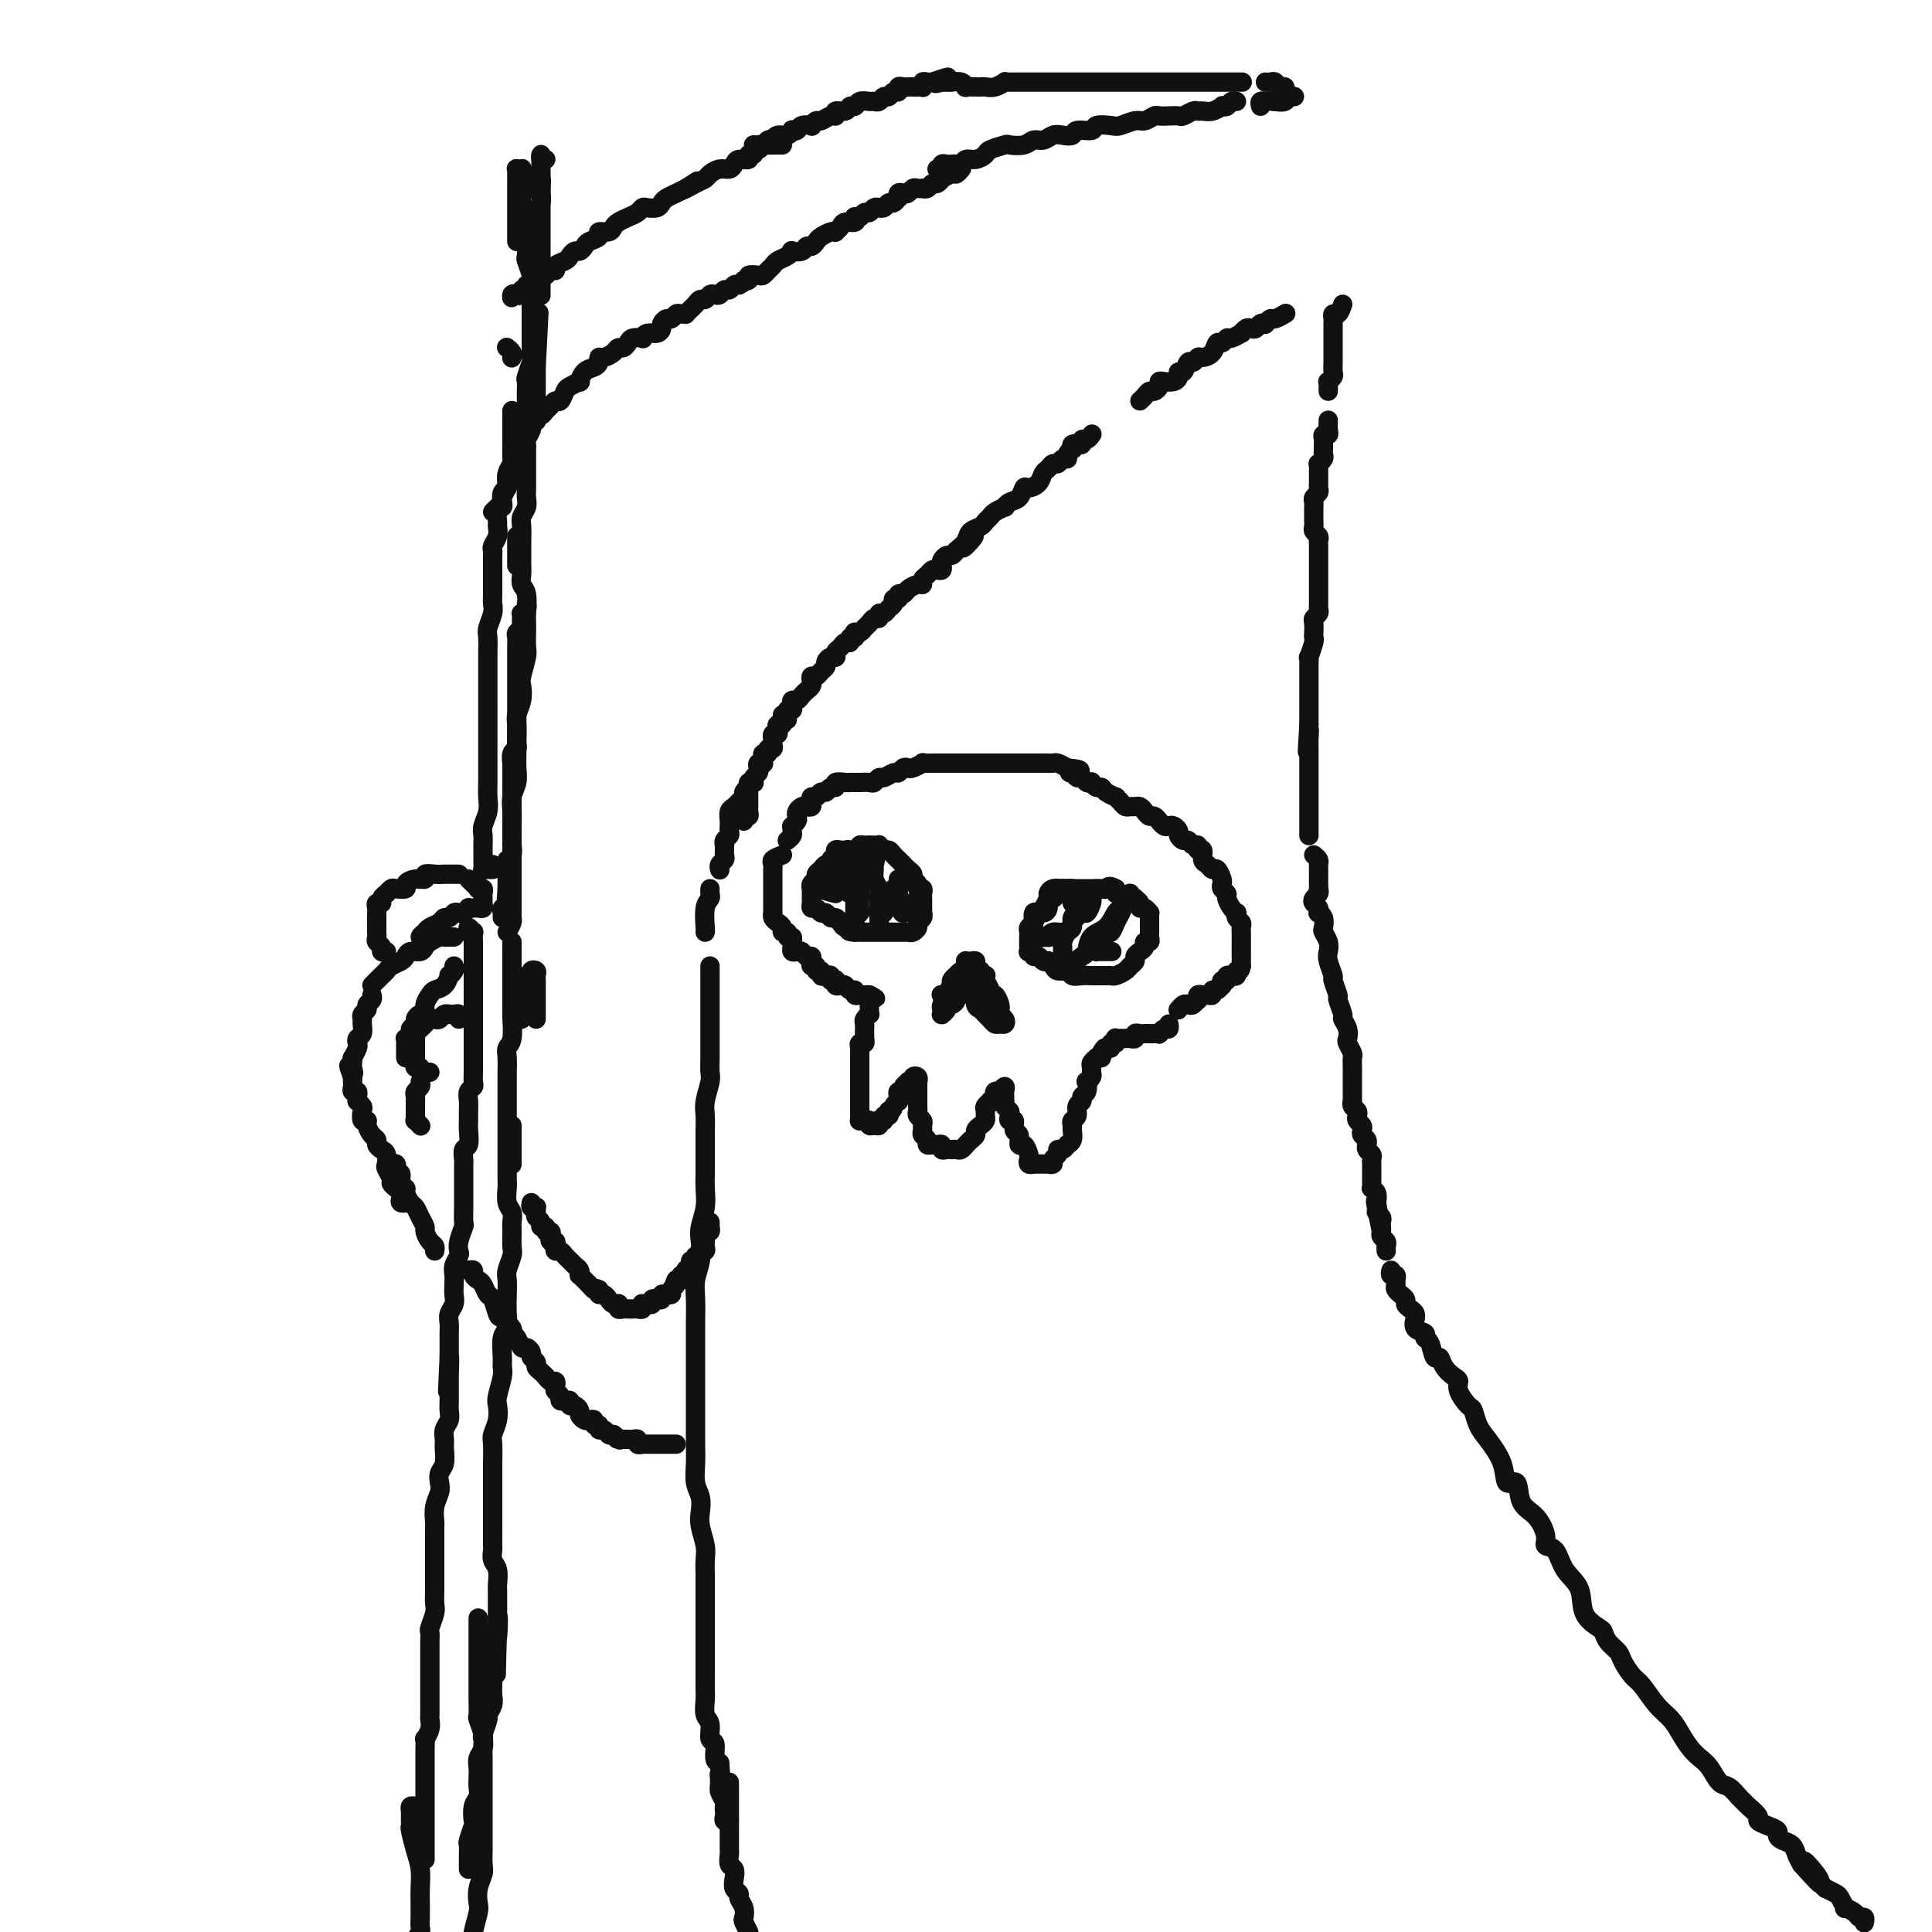 <svg viewBox='0 0 400 400' version='1.1' xmlns='http://www.w3.org/2000/svg' xmlns:xlink='http://www.w3.org/1999/xlink'><g fill='none' stroke='rgb(17,17,17)' stroke-width='4' stroke-linecap='round' stroke-linejoin='round'><path d='M162,148c0.453,0.119 0.905,0.238 1,0c0.095,-0.238 -0.168,-0.834 0,-1c0.168,-0.166 0.766,0.096 1,0c0.234,-0.096 0.104,-0.550 0,-1c-0.104,-0.450 -0.182,-0.894 0,-1c0.182,-0.106 0.623,0.127 1,0c0.377,-0.127 0.689,-0.612 1,-1c0.311,-0.388 0.622,-0.677 1,-1c0.378,-0.323 0.822,-0.678 1,-1c0.178,-0.322 0.090,-0.611 0,-1c-0.090,-0.389 -0.183,-0.877 0,-1c0.183,-0.123 0.640,0.121 1,0c0.360,-0.121 0.622,-0.607 1,-1c0.378,-0.393 0.872,-0.694 1,-1c0.128,-0.306 -0.109,-0.617 0,-1c0.109,-0.383 0.564,-0.838 1,-1c0.436,-0.162 0.852,-0.032 1,0c0.148,0.032 0.028,-0.034 0,0c-0.028,0.034 0.035,0.168 0,0c-0.035,-0.168 -0.168,-0.637 0,-1c0.168,-0.363 0.637,-0.618 1,-1c0.363,-0.382 0.619,-0.891 1,-1c0.381,-0.109 0.886,0.181 1,0c0.114,-0.181 -0.163,-0.832 0,-1c0.163,-0.168 0.764,0.148 1,0c0.236,-0.148 0.105,-0.760 0,-1c-0.105,-0.240 -0.183,-0.107 0,0c0.183,0.107 0.627,0.187 1,0c0.373,-0.187 0.673,-0.643 1,-1c0.327,-0.357 0.679,-0.617 1,-1c0.321,-0.383 0.611,-0.890 1,-1c0.389,-0.110 0.879,0.178 1,0c0.121,-0.178 -0.126,-0.822 0,-1c0.126,-0.178 0.626,0.111 1,0c0.374,-0.111 0.621,-0.622 1,-1c0.379,-0.378 0.889,-0.622 1,-1c0.111,-0.378 -0.179,-0.889 0,-1c0.179,-0.111 0.825,0.176 1,0c0.175,-0.176 -0.121,-0.817 0,-1c0.121,-0.183 0.659,0.092 1,0c0.341,-0.092 0.487,-0.549 1,-1c0.513,-0.451 1.394,-0.895 2,-1c0.606,-0.105 0.936,0.129 1,0c0.064,-0.129 -0.137,-0.622 0,-1c0.137,-0.378 0.611,-0.640 1,-1c0.389,-0.360 0.692,-0.817 1,-1c0.308,-0.183 0.621,-0.091 1,0c0.379,0.091 0.822,0.183 1,0c0.178,-0.183 0.089,-0.640 0,-1c-0.089,-0.360 -0.179,-0.622 0,-1c0.179,-0.378 0.625,-0.871 1,-1c0.375,-0.129 0.679,0.106 1,0c0.321,-0.106 0.661,-0.553 1,-1'/><path d='M198,114c6.031,-5.455 3.107,-2.091 2,-1c-1.107,1.091 -0.399,-0.089 0,-1c0.399,-0.911 0.487,-1.553 1,-2c0.513,-0.447 1.452,-0.698 2,-1c0.548,-0.302 0.707,-0.654 1,-1c0.293,-0.346 0.722,-0.684 1,-1c0.278,-0.316 0.407,-0.608 1,-1c0.593,-0.392 1.651,-0.883 2,-1c0.349,-0.117 -0.010,0.141 0,0c0.010,-0.141 0.388,-0.681 1,-1c0.612,-0.319 1.459,-0.418 2,-1c0.541,-0.582 0.775,-1.647 1,-2c0.225,-0.353 0.442,0.007 1,0c0.558,-0.007 1.459,-0.379 2,-1c0.541,-0.621 0.722,-1.491 1,-2c0.278,-0.509 0.653,-0.658 1,-1c0.347,-0.342 0.666,-0.879 1,-1c0.334,-0.121 0.682,0.174 1,0c0.318,-0.174 0.607,-0.816 1,-1c0.393,-0.184 0.889,0.091 1,0c0.111,-0.091 -0.162,-0.546 0,-1c0.162,-0.454 0.760,-0.907 1,-1c0.240,-0.093 0.121,0.172 0,0c-0.121,-0.172 -0.243,-0.782 0,-1c0.243,-0.218 0.853,-0.043 1,0c0.147,0.043 -0.167,-0.045 0,0c0.167,0.045 0.815,0.222 1,0c0.185,-0.222 -0.095,-0.843 0,-1c0.095,-0.157 0.564,0.150 1,0c0.436,-0.150 0.839,-0.757 1,-1c0.161,-0.243 0.081,-0.121 0,0'/><path d='M236,83c0.331,-0.303 0.663,-0.607 1,-1c0.337,-0.393 0.681,-0.876 1,-1c0.319,-0.124 0.614,0.111 1,0c0.386,-0.111 0.864,-0.568 1,-1c0.136,-0.432 -0.069,-0.838 0,-1c0.069,-0.162 0.414,-0.080 1,0c0.586,0.080 1.414,0.157 2,0c0.586,-0.157 0.930,-0.549 1,-1c0.070,-0.451 -0.136,-0.962 0,-1c0.136,-0.038 0.613,0.397 1,0c0.387,-0.397 0.685,-1.625 1,-2c0.315,-0.375 0.648,0.102 1,0c0.352,-0.102 0.724,-0.783 1,-1c0.276,-0.217 0.455,0.029 1,0c0.545,-0.029 1.454,-0.332 2,-1c0.546,-0.668 0.728,-1.700 1,-2c0.272,-0.300 0.632,0.131 1,0c0.368,-0.131 0.743,-0.823 1,-1c0.257,-0.177 0.398,0.163 1,0c0.602,-0.163 1.667,-0.827 2,-1c0.333,-0.173 -0.066,0.146 0,0c0.066,-0.146 0.596,-0.757 1,-1c0.404,-0.243 0.682,-0.116 1,0c0.318,0.116 0.677,0.223 1,0c0.323,-0.223 0.610,-0.777 1,-1c0.390,-0.223 0.882,-0.116 1,0c0.118,0.116 -0.140,0.241 0,0c0.140,-0.241 0.677,-0.848 1,-1c0.323,-0.152 0.433,0.151 1,0c0.567,-0.151 1.591,-0.758 2,-1c0.409,-0.242 0.205,-0.121 0,0'/><path d='M278,63c-0.309,0.869 -0.619,1.739 -1,2c-0.381,0.261 -0.834,-0.085 -1,0c-0.166,0.085 -0.044,0.601 0,1c0.044,0.399 0.012,0.681 0,1c-0.012,0.319 -0.003,0.676 0,1c0.003,0.324 0.001,0.615 0,1c-0.001,0.385 -0.000,0.863 0,1c0.000,0.137 0.000,-0.069 0,0c-0.000,0.069 0.000,0.413 0,1c-0.000,0.587 -0.000,1.418 0,2c0.000,0.582 0.001,0.915 0,1c-0.001,0.085 -0.004,-0.078 0,0c0.004,0.078 0.015,0.398 0,1c-0.015,0.602 -0.057,1.484 0,2c0.057,0.516 0.211,0.664 0,1c-0.211,0.336 -0.789,0.861 -1,1c-0.211,0.139 -0.057,-0.107 0,0c0.057,0.107 0.015,0.567 0,1c-0.015,0.433 -0.004,0.838 0,1c0.004,0.162 0.002,0.081 0,0'/><path d='M275,87c-0.030,0.726 -0.061,1.452 0,2c0.061,0.548 0.212,0.916 0,1c-0.212,0.084 -0.789,-0.118 -1,0c-0.211,0.118 -0.057,0.557 0,1c0.057,0.443 0.016,0.892 0,1c-0.016,0.108 -0.008,-0.125 0,0c0.008,0.125 0.016,0.607 0,1c-0.016,0.393 -0.057,0.697 0,1c0.057,0.303 0.211,0.606 0,1c-0.211,0.394 -0.789,0.879 -1,1c-0.211,0.121 -0.057,-0.122 0,0c0.057,0.122 0.015,0.610 0,1c-0.015,0.390 -0.003,0.682 0,1c0.003,0.318 -0.003,0.663 0,1c0.003,0.337 0.015,0.668 0,1c-0.015,0.332 -0.057,0.666 0,1c0.057,0.334 0.211,0.667 0,1c-0.211,0.333 -0.789,0.667 -1,1c-0.211,0.333 -0.057,0.667 0,1c0.057,0.333 0.015,0.667 0,1c-0.015,0.333 -0.005,0.667 0,1c0.005,0.333 0.005,0.667 0,1c-0.005,0.333 -0.015,0.667 0,1c0.015,0.333 0.057,0.667 0,1c-0.057,0.333 -0.211,0.667 0,1c0.211,0.333 0.789,0.667 1,1c0.211,0.333 0.057,0.665 0,1c-0.057,0.335 -0.015,0.672 0,1c0.015,0.328 0.004,0.646 0,1c-0.004,0.354 -0.001,0.743 0,1c0.001,0.257 0.000,0.383 0,1c-0.000,0.617 -0.000,1.724 0,2c0.000,0.276 0.000,-0.278 0,0c-0.000,0.278 0.000,1.388 0,2c-0.000,0.612 -0.000,0.727 0,1c0.000,0.273 0.001,0.703 0,1c-0.001,0.297 -0.004,0.461 0,1c0.004,0.539 0.015,1.453 0,2c-0.015,0.547 -0.057,0.728 0,1c0.057,0.272 0.211,0.637 0,1c-0.211,0.363 -0.788,0.725 -1,1c-0.212,0.275 -0.061,0.464 0,1c0.061,0.536 0.030,1.420 0,2c-0.030,0.580 -0.061,0.856 0,1c0.061,0.144 0.212,0.157 0,1c-0.212,0.843 -0.789,2.516 -1,3c-0.211,0.484 -0.057,-0.222 0,0c0.057,0.222 0.015,1.373 0,2c-0.015,0.627 -0.004,0.731 0,1c0.004,0.269 0.001,0.702 0,1c-0.001,0.298 -0.000,0.460 0,1c0.000,0.540 0.000,1.458 0,2c-0.000,0.542 -0.000,0.709 0,1c0.000,0.291 0.000,0.708 0,1c-0.000,0.292 -0.000,0.460 0,1c0.000,0.540 0.000,1.453 0,2c-0.000,0.547 -0.000,0.728 0,1c0.000,0.272 0.000,0.636 0,1'/><path d='M271,150c-0.619,10.151 -0.166,4.028 0,2c0.166,-2.028 0.044,0.039 0,1c-0.044,0.961 -0.012,0.816 0,1c0.012,0.184 0.003,0.697 0,1c-0.003,0.303 -0.001,0.395 0,1c0.001,0.605 0.000,1.721 0,2c-0.000,0.279 -0.000,-0.280 0,0c0.000,0.280 0.000,1.398 0,2c-0.000,0.602 -0.000,0.686 0,1c0.000,0.314 0.000,0.858 0,1c-0.000,0.142 -0.000,-0.117 0,0c0.000,0.117 0.000,0.610 0,1c-0.000,0.390 -0.000,0.678 0,1c0.000,0.322 0.000,0.678 0,1c-0.000,0.322 -0.000,0.611 0,1c0.000,0.389 0.000,0.877 0,1c-0.000,0.123 -0.000,-0.121 0,0c0.000,0.121 0.000,0.606 0,1c-0.000,0.394 -0.000,0.697 0,1c0.000,0.303 0.000,0.607 0,1c-0.000,0.393 -0.000,0.876 0,1c0.000,0.124 0.000,-0.111 0,0c-0.000,0.111 -0.000,0.568 0,1c0.000,0.432 0.000,0.838 0,1c0.000,0.162 0.000,0.081 0,0'/><path d='M272,177c0.423,0.341 0.845,0.683 1,1c0.155,0.317 0.041,0.610 0,1c-0.041,0.390 -0.011,0.878 0,1c0.011,0.122 0.003,-0.121 0,0c-0.003,0.121 -0.001,0.606 0,1c0.001,0.394 0.000,0.698 0,1c-0.000,0.302 -0.000,0.603 0,1c0.000,0.397 0.000,0.890 0,1c-0.000,0.110 -0.000,-0.163 0,0c0.000,0.163 0.000,0.761 0,1c-0.000,0.239 -0.000,0.120 0,0'/><path d='M163,149c-0.452,-0.119 -0.905,-0.238 -1,0c-0.095,0.238 0.167,0.833 0,1c-0.167,0.167 -0.763,-0.095 -1,0c-0.237,0.095 -0.116,0.547 0,1c0.116,0.453 0.227,0.909 0,1c-0.227,0.091 -0.792,-0.182 -1,0c-0.208,0.182 -0.060,0.818 0,1c0.060,0.182 0.031,-0.091 0,0c-0.031,0.091 -0.065,0.545 0,1c0.065,0.455 0.228,0.909 0,1c-0.228,0.091 -0.846,-0.182 -1,0c-0.154,0.182 0.156,0.820 0,1c-0.156,0.180 -0.778,-0.096 -1,0c-0.222,0.096 -0.046,0.565 0,1c0.046,0.435 -0.039,0.838 0,1c0.039,0.162 0.203,0.085 0,0c-0.203,-0.085 -0.773,-0.177 -1,0c-0.227,0.177 -0.112,0.622 0,1c0.112,0.378 0.223,0.689 0,1c-0.223,0.311 -0.778,0.622 -1,1c-0.222,0.378 -0.112,0.822 0,1c0.112,0.178 0.226,0.089 0,0c-0.226,-0.089 -0.793,-0.177 -1,0c-0.207,0.177 -0.056,0.621 0,1c0.056,0.379 0.015,0.694 0,1c-0.015,0.306 -0.004,0.603 0,1c0.004,0.397 0.001,0.894 0,1c-0.001,0.106 0.001,-0.178 0,0c-0.001,0.178 -0.004,0.817 0,1c0.004,0.183 0.015,-0.091 0,0c-0.015,0.091 -0.057,0.546 0,1c0.057,0.454 0.211,0.905 0,1c-0.211,0.095 -0.788,-0.167 -1,0c-0.212,0.167 -0.061,0.762 0,1c0.061,0.238 0.030,0.119 0,0'/><path d='M163,174c0.422,-0.339 0.844,-0.679 1,-1c0.156,-0.321 0.045,-0.625 0,-1c-0.045,-0.375 -0.026,-0.821 0,-1c0.026,-0.179 0.059,-0.089 0,0c-0.059,0.089 -0.209,0.178 0,0c0.209,-0.178 0.777,-0.622 1,-1c0.223,-0.378 0.102,-0.689 0,-1c-0.102,-0.311 -0.185,-0.622 0,-1c0.185,-0.378 0.637,-0.823 1,-1c0.363,-0.177 0.636,-0.085 1,0c0.364,0.085 0.818,0.162 1,0c0.182,-0.162 0.090,-0.564 0,-1c-0.090,-0.436 -0.179,-0.905 0,-1c0.179,-0.095 0.627,0.186 1,0c0.373,-0.186 0.673,-0.838 1,-1c0.327,-0.162 0.683,0.167 1,0c0.317,-0.167 0.596,-0.829 1,-1c0.404,-0.171 0.935,0.150 1,0c0.065,-0.150 -0.334,-0.772 0,-1c0.334,-0.228 1.403,-0.061 2,0c0.597,0.061 0.723,0.018 1,0c0.277,-0.018 0.704,-0.009 1,0c0.296,0.009 0.459,0.018 1,0c0.541,-0.018 1.458,-0.061 2,0c0.542,0.061 0.709,0.228 1,0c0.291,-0.228 0.708,-0.849 1,-1c0.292,-0.151 0.460,0.170 1,0c0.540,-0.170 1.453,-0.829 2,-1c0.547,-0.171 0.729,0.147 1,0c0.271,-0.147 0.631,-0.757 1,-1c0.369,-0.243 0.745,-0.118 1,0c0.255,0.118 0.388,0.228 1,0c0.612,-0.228 1.704,-0.793 2,-1c0.296,-0.207 -0.202,-0.055 0,0c0.202,0.055 1.104,0.015 2,0c0.896,-0.015 1.784,-0.004 2,0c0.216,0.004 -0.241,0.001 0,0c0.241,-0.001 1.181,-0.000 2,0c0.819,0.000 1.516,0.000 2,0c0.484,-0.000 0.756,-0.000 1,0c0.244,0.000 0.460,0.000 1,0c0.540,-0.000 1.405,-0.000 2,0c0.595,0.000 0.919,0.000 1,0c0.081,-0.000 -0.080,-0.000 0,0c0.080,0.000 0.402,0.000 1,0c0.598,-0.000 1.473,-0.000 2,0c0.527,0.000 0.705,0.000 1,0c0.295,-0.000 0.708,-0.000 1,0c0.292,0.000 0.463,0.000 1,0c0.537,-0.000 1.439,-0.000 2,0c0.561,0.000 0.780,0.000 1,0c0.220,-0.000 0.439,-0.001 1,0c0.561,0.001 1.462,0.003 2,0c0.538,-0.003 0.711,-0.011 1,0c0.289,0.011 0.693,0.041 1,0c0.307,-0.041 0.516,-0.155 1,0c0.484,0.155 1.242,0.577 2,1'/><path d='M221,159c4.571,0.399 1.998,0.895 1,1c-0.998,0.105 -0.421,-0.182 0,0c0.421,0.182 0.686,0.832 1,1c0.314,0.168 0.675,-0.147 1,0c0.325,0.147 0.612,0.757 1,1c0.388,0.243 0.876,0.120 1,0c0.124,-0.120 -0.117,-0.239 0,0c0.117,0.239 0.591,0.834 1,1c0.409,0.166 0.754,-0.096 1,0c0.246,0.096 0.395,0.551 1,1c0.605,0.449 1.668,0.891 2,1c0.332,0.109 -0.066,-0.114 0,0c0.066,0.114 0.595,0.566 1,1c0.405,0.434 0.686,0.851 1,1c0.314,0.149 0.662,0.030 1,0c0.338,-0.030 0.668,0.029 1,0c0.332,-0.029 0.667,-0.147 1,0c0.333,0.147 0.663,0.560 1,1c0.337,0.440 0.682,0.906 1,1c0.318,0.094 0.610,-0.185 1,0c0.390,0.185 0.878,0.833 1,1c0.122,0.167 -0.121,-0.148 0,0c0.121,0.148 0.606,0.760 1,1c0.394,0.240 0.697,0.107 1,0c0.303,-0.107 0.606,-0.187 1,0c0.394,0.187 0.879,0.643 1,1c0.121,0.357 -0.121,0.616 0,1c0.121,0.384 0.606,0.892 1,1c0.394,0.108 0.698,-0.183 1,0c0.302,0.183 0.602,0.840 1,1c0.398,0.160 0.894,-0.179 1,0c0.106,0.179 -0.179,0.875 0,1c0.179,0.125 0.821,-0.322 1,0c0.179,0.322 -0.106,1.414 0,2c0.106,0.586 0.603,0.668 1,1c0.397,0.332 0.694,0.915 1,1c0.306,0.085 0.622,-0.328 1,0c0.378,0.328 0.819,1.396 1,2c0.181,0.604 0.104,0.743 0,1c-0.104,0.257 -0.234,0.633 0,1c0.234,0.367 0.834,0.724 1,1c0.166,0.276 -0.100,0.469 0,1c0.100,0.531 0.566,1.399 1,2c0.434,0.601 0.834,0.934 1,1c0.166,0.066 0.097,-0.136 0,0c-0.097,0.136 -0.222,0.610 0,1c0.222,0.390 0.792,0.696 1,1c0.208,0.304 0.056,0.606 0,1c-0.056,0.394 -0.015,0.879 0,1c0.015,0.121 0.004,-0.121 0,0c-0.004,0.121 -0.001,0.606 0,1c0.001,0.394 0.000,0.697 0,1c-0.000,0.303 -0.000,0.606 0,1c0.000,0.394 0.000,0.879 0,1c-0.000,0.121 -0.000,-0.122 0,0c0.000,0.122 0.000,0.610 0,1c-0.000,0.390 -0.000,0.683 0,1c0.000,0.317 0.000,0.659 0,1'/><path d='M257,200c-0.244,1.558 -0.854,0.952 -1,1c-0.146,0.048 0.172,0.749 0,1c-0.172,0.251 -0.834,0.052 -1,0c-0.166,-0.052 0.166,0.043 0,0c-0.166,-0.043 -0.828,-0.223 -1,0c-0.172,0.223 0.147,0.848 0,1c-0.147,0.152 -0.761,-0.171 -1,0c-0.239,0.171 -0.102,0.834 0,1c0.102,0.166 0.168,-0.166 0,0c-0.168,0.166 -0.570,0.829 -1,1c-0.430,0.171 -0.890,-0.152 -1,0c-0.110,0.152 0.128,0.777 0,1c-0.128,0.223 -0.622,0.045 -1,0c-0.378,-0.045 -0.640,0.044 -1,0c-0.360,-0.044 -0.817,-0.222 -1,0c-0.183,0.222 -0.090,0.843 0,1c0.090,0.157 0.178,-0.150 0,0c-0.178,0.150 -0.622,0.758 -1,1c-0.378,0.242 -0.690,0.117 -1,0c-0.310,-0.117 -0.619,-0.227 -1,0c-0.381,0.227 -0.833,0.792 -1,1c-0.167,0.208 -0.048,0.059 0,0c0.048,-0.059 0.024,-0.030 0,0'/><path d='M162,177c-0.845,0.341 -1.691,0.683 -2,1c-0.309,0.317 -0.083,0.610 0,1c0.083,0.390 0.022,0.878 0,1c-0.022,0.122 -0.006,-0.121 0,0c0.006,0.121 0.002,0.606 0,1c-0.002,0.394 -0.000,0.697 0,1c0.000,0.303 0.000,0.606 0,1c-0.000,0.394 -0.000,0.879 0,1c0.000,0.121 0.000,-0.123 0,0c-0.000,0.123 0.000,0.611 0,1c-0.000,0.389 -0.000,0.679 0,1c0.000,0.321 0.000,0.674 0,1c-0.000,0.326 -0.001,0.626 0,1c0.001,0.374 0.003,0.821 0,1c-0.003,0.179 -0.011,0.089 0,0c0.011,-0.089 0.040,-0.177 0,0c-0.040,0.177 -0.150,0.621 0,1c0.150,0.379 0.561,0.694 1,1c0.439,0.306 0.906,0.603 1,1c0.094,0.397 -0.185,0.894 0,1c0.185,0.106 0.834,-0.179 1,0c0.166,0.179 -0.153,0.822 0,1c0.153,0.178 0.776,-0.110 1,0c0.224,0.110 0.049,0.617 0,1c-0.049,0.383 0.028,0.643 0,1c-0.028,0.357 -0.162,0.813 0,1c0.162,0.187 0.618,0.105 1,0c0.382,-0.105 0.690,-0.234 1,0c0.310,0.234 0.623,0.832 1,1c0.377,0.168 0.818,-0.095 1,0c0.182,0.095 0.105,0.546 0,1c-0.105,0.454 -0.239,0.910 0,1c0.239,0.090 0.851,-0.186 1,0c0.149,0.186 -0.166,0.833 0,1c0.166,0.167 0.814,-0.148 1,0c0.186,0.148 -0.090,0.758 0,1c0.090,0.242 0.546,0.116 1,0c0.454,-0.116 0.905,-0.224 1,0c0.095,0.224 -0.168,0.778 0,1c0.168,0.222 0.766,0.111 1,0c0.234,-0.111 0.104,-0.222 0,0c-0.104,0.222 -0.182,0.776 0,1c0.182,0.224 0.622,0.116 1,0c0.378,-0.116 0.693,-0.241 1,0c0.307,0.241 0.607,0.849 1,1c0.393,0.151 0.879,-0.156 1,0c0.121,0.156 -0.122,0.774 0,1c0.122,0.226 0.610,0.061 1,0c0.390,-0.061 0.683,-0.017 1,0c0.317,0.017 0.659,0.009 1,0'/><path d='M180,206c2.475,1.499 0.663,0.248 0,0c-0.663,-0.248 -0.177,0.507 0,1c0.177,0.493 0.044,0.724 0,1c-0.044,0.276 0.002,0.599 0,1c-0.002,0.401 -0.053,0.881 0,1c0.053,0.119 0.210,-0.123 0,0c-0.210,0.123 -0.788,0.611 -1,1c-0.212,0.389 -0.057,0.677 0,1c0.057,0.323 0.016,0.679 0,1c-0.016,0.321 -0.008,0.607 0,1c0.008,0.393 0.016,0.893 0,1c-0.016,0.107 -0.057,-0.179 0,0c0.057,0.179 0.211,0.822 0,1c-0.211,0.178 -0.789,-0.111 -1,0c-0.211,0.111 -0.057,0.621 0,1c0.057,0.379 0.015,0.626 0,1c-0.015,0.374 -0.004,0.874 0,1c0.004,0.126 0.001,-0.121 0,0c-0.001,0.121 -0.000,0.611 0,1c0.000,0.389 0.000,0.678 0,1c-0.000,0.322 -0.000,0.678 0,1c0.000,0.322 0.000,0.611 0,1c-0.000,0.389 -0.000,0.877 0,1c0.000,0.123 0.000,-0.121 0,0c-0.000,0.121 0.000,0.606 0,1c-0.000,0.394 -0.000,0.697 0,1c0.000,0.303 0.000,0.606 0,1c-0.000,0.394 -0.000,0.879 0,1c0.000,0.121 0.000,-0.121 0,0c-0.000,0.121 -0.001,0.607 0,1c0.001,0.393 0.003,0.694 0,1c-0.003,0.306 -0.011,0.617 0,1c0.011,0.383 0.041,0.839 0,1c-0.041,0.161 -0.152,0.029 0,0c0.152,-0.029 0.566,0.046 1,0c0.434,-0.046 0.887,-0.212 1,0c0.113,0.212 -0.114,0.803 0,1c0.114,0.197 0.571,0.001 1,0c0.429,-0.001 0.832,0.192 1,0c0.168,-0.192 0.101,-0.769 0,-1c-0.101,-0.231 -0.237,-0.117 0,0c0.237,0.117 0.847,0.238 1,0c0.153,-0.238 -0.151,-0.833 0,-1c0.151,-0.167 0.757,0.095 1,0c0.243,-0.095 0.121,-0.548 0,-1'/><path d='M184,230c1.094,-0.163 0.828,-0.569 1,-1c0.172,-0.431 0.782,-0.885 1,-1c0.218,-0.115 0.043,0.110 0,0c-0.043,-0.110 0.045,-0.555 0,-1c-0.045,-0.445 -0.223,-0.890 0,-1c0.223,-0.110 0.849,0.115 1,0c0.151,-0.115 -0.171,-0.570 0,-1c0.171,-0.430 0.834,-0.834 1,-1c0.166,-0.166 -0.166,-0.093 0,0c0.166,0.093 0.829,0.206 1,0c0.171,-0.206 -0.150,-0.732 0,-1c0.150,-0.268 0.772,-0.279 1,0c0.228,0.279 0.061,0.848 0,1c-0.061,0.152 -0.016,-0.114 0,0c0.016,0.114 0.004,0.608 0,1c-0.004,0.392 -0.001,0.682 0,1c0.001,0.318 -0.001,0.662 0,1c0.001,0.338 0.004,0.668 0,1c-0.004,0.332 -0.015,0.666 0,1c0.015,0.334 0.057,0.667 0,1c-0.057,0.333 -0.212,0.667 0,1c0.212,0.333 0.793,0.666 1,1c0.207,0.334 0.041,0.668 0,1c-0.041,0.332 0.045,0.663 0,1c-0.045,0.337 -0.220,0.679 0,1c0.220,0.321 0.833,0.621 1,1c0.167,0.379 -0.114,0.837 0,1c0.114,0.163 0.622,0.029 1,0c0.378,-0.029 0.626,0.045 1,0c0.374,-0.045 0.874,-0.208 1,0c0.126,0.208 -0.121,0.789 0,1c0.121,0.211 0.611,0.053 1,0c0.389,-0.053 0.679,-0.000 1,0c0.321,0.000 0.674,-0.052 1,0c0.326,0.052 0.626,0.207 1,0c0.374,-0.207 0.822,-0.776 1,-1c0.178,-0.224 0.085,-0.101 0,0c-0.085,0.101 -0.164,0.182 0,0c0.164,-0.182 0.569,-0.626 1,-1c0.431,-0.374 0.886,-0.678 1,-1c0.114,-0.322 -0.113,-0.664 0,-1c0.113,-0.336 0.565,-0.667 1,-1c0.435,-0.333 0.853,-0.667 1,-1c0.147,-0.333 0.024,-0.664 0,-1c-0.024,-0.336 0.050,-0.678 0,-1c-0.050,-0.322 -0.223,-0.625 0,-1c0.223,-0.375 0.844,-0.822 1,-1c0.156,-0.178 -0.151,-0.086 0,0c0.151,0.086 0.762,0.167 1,0c0.238,-0.167 0.102,-0.584 0,-1c-0.102,-0.416 -0.172,-0.833 0,-1c0.172,-0.167 0.586,-0.083 1,0'/><path d='M207,226c1.464,-1.922 1.125,-0.726 1,0c-0.125,0.726 -0.034,0.982 0,1c0.034,0.018 0.013,-0.202 0,0c-0.013,0.202 -0.017,0.827 0,1c0.017,0.173 0.056,-0.107 0,0c-0.056,0.107 -0.207,0.601 0,1c0.207,0.399 0.772,0.702 1,1c0.228,0.298 0.118,0.589 0,1c-0.118,0.411 -0.242,0.941 0,1c0.242,0.059 0.852,-0.354 1,0c0.148,0.354 -0.167,1.475 0,2c0.167,0.525 0.816,0.455 1,1c0.184,0.545 -0.095,1.705 0,2c0.095,0.295 0.565,-0.275 1,0c0.435,0.275 0.834,1.394 1,2c0.166,0.606 0.100,0.698 0,1c-0.100,0.302 -0.234,0.813 0,1c0.234,0.187 0.837,0.050 1,0c0.163,-0.050 -0.115,-0.014 0,0c0.115,0.014 0.623,0.004 1,0c0.377,-0.004 0.622,-0.004 1,0c0.378,0.004 0.890,0.013 1,0c0.110,-0.013 -0.181,-0.046 0,0c0.181,0.046 0.836,0.171 1,0c0.164,-0.171 -0.162,-0.638 0,-1c0.162,-0.362 0.813,-0.618 1,-1c0.187,-0.382 -0.090,-0.889 0,-1c0.090,-0.111 0.546,0.174 1,0c0.454,-0.174 0.907,-0.806 1,-1c0.093,-0.194 -0.172,0.050 0,0c0.172,-0.050 0.782,-0.394 1,-1c0.218,-0.606 0.043,-1.476 0,-2c-0.043,-0.524 0.045,-0.704 0,-1c-0.045,-0.296 -0.223,-0.710 0,-1c0.223,-0.290 0.848,-0.458 1,-1c0.152,-0.542 -0.169,-1.459 0,-2c0.169,-0.541 0.829,-0.704 1,-1c0.171,-0.296 -0.147,-0.723 0,-1c0.147,-0.277 0.757,-0.403 1,-1c0.243,-0.597 0.118,-1.666 0,-2c-0.118,-0.334 -0.229,0.065 0,0c0.229,-0.065 0.797,-0.596 1,-1c0.203,-0.404 0.040,-0.683 0,-1c-0.040,-0.317 0.045,-0.673 0,-1c-0.045,-0.327 -0.218,-0.624 0,-1c0.218,-0.376 0.828,-0.832 1,-1c0.172,-0.168 -0.094,-0.048 0,0c0.094,0.048 0.547,0.024 1,0'/><path d='M228,219c1.504,-3.565 0.263,-1.476 0,-1c-0.263,0.476 0.452,-0.661 1,-1c0.548,-0.339 0.931,0.119 1,0c0.069,-0.119 -0.175,-0.817 0,-1c0.175,-0.183 0.768,0.147 1,0c0.232,-0.147 0.103,-0.772 0,-1c-0.103,-0.228 -0.181,-0.060 0,0c0.181,0.060 0.622,0.012 1,0c0.378,-0.012 0.693,0.011 1,0c0.307,-0.011 0.607,-0.055 1,0c0.393,0.055 0.879,0.211 1,0c0.121,-0.211 -0.123,-0.789 0,-1c0.123,-0.211 0.611,-0.057 1,0c0.389,0.057 0.678,0.016 1,0c0.322,-0.016 0.678,-0.008 1,0c0.322,0.008 0.612,0.017 1,0c0.388,-0.017 0.875,-0.061 1,0c0.125,0.061 -0.110,0.226 0,0c0.110,-0.226 0.566,-0.844 1,-1c0.434,-0.156 0.848,0.150 1,0c0.152,-0.150 0.044,-0.757 0,-1c-0.044,-0.243 -0.022,-0.121 0,0'/><path d='M222,187c-0.002,-0.445 -0.003,-0.890 0,-1c0.003,-0.110 0.012,0.113 0,0c-0.012,-0.113 -0.045,-0.564 0,-1c0.045,-0.436 0.167,-0.859 0,-1c-0.167,-0.141 -0.623,-0.001 -1,0c-0.377,0.001 -0.675,-0.137 -1,0c-0.325,0.137 -0.679,0.549 -1,1c-0.321,0.451 -0.611,0.942 -1,1c-0.389,0.058 -0.878,-0.317 -1,0c-0.122,0.317 0.121,1.328 0,2c-0.121,0.672 -0.607,1.006 -1,1c-0.393,-0.006 -0.694,-0.354 -1,0c-0.306,0.354 -0.618,1.408 -1,2c-0.382,0.592 -0.834,0.723 -1,1c-0.166,0.277 -0.046,0.702 0,1c0.046,0.298 0.016,0.471 0,1c-0.016,0.529 -0.019,1.414 0,2c0.019,0.586 0.061,0.874 0,1c-0.061,0.126 -0.224,0.090 0,0c0.224,-0.090 0.835,-0.234 1,0c0.165,0.234 -0.114,0.847 0,1c0.114,0.153 0.622,-0.152 1,0c0.378,0.152 0.625,0.763 1,1c0.375,0.237 0.878,0.101 1,0c0.122,-0.101 -0.137,-0.167 0,0c0.137,0.167 0.669,0.567 1,1c0.331,0.433 0.460,0.901 1,1c0.540,0.099 1.492,-0.170 2,0c0.508,0.170 0.574,0.778 1,1c0.426,0.222 1.214,0.059 2,0c0.786,-0.059 1.572,-0.015 2,0c0.428,0.015 0.500,0.001 1,0c0.500,-0.001 1.429,0.011 2,0c0.571,-0.011 0.784,-0.044 1,0c0.216,0.044 0.435,0.167 1,0c0.565,-0.167 1.474,-0.622 2,-1c0.526,-0.378 0.667,-0.678 1,-1c0.333,-0.322 0.859,-0.665 1,-1c0.141,-0.335 -0.102,-0.663 0,-1c0.102,-0.337 0.549,-0.682 1,-1c0.451,-0.318 0.905,-0.610 1,-1c0.095,-0.390 -0.171,-0.878 0,-1c0.171,-0.122 0.778,0.122 1,0c0.222,-0.122 0.060,-0.610 0,-1c-0.060,-0.390 -0.016,-0.683 0,-1c0.016,-0.317 0.005,-0.658 0,-1c-0.005,-0.342 -0.004,-0.684 0,-1c0.004,-0.316 0.011,-0.606 0,-1c-0.011,-0.394 -0.040,-0.893 0,-1c0.040,-0.107 0.151,0.178 0,0c-0.151,-0.178 -0.562,-0.818 -1,-1c-0.438,-0.182 -0.904,0.096 -1,0c-0.096,-0.096 0.178,-0.566 0,-1c-0.178,-0.434 -0.808,-0.834 -1,-1c-0.192,-0.166 0.053,-0.100 0,0c-0.053,0.100 -0.406,0.233 -1,0c-0.594,-0.233 -1.429,-0.832 -2,-1c-0.571,-0.168 -0.877,0.095 -1,0c-0.123,-0.095 -0.061,-0.547 0,-1'/><path d='M231,184c-1.510,-0.928 -1.784,-0.249 -2,0c-0.216,0.249 -0.372,0.067 -1,0c-0.628,-0.067 -1.726,-0.018 -2,0c-0.274,0.018 0.277,0.005 0,0c-0.277,-0.005 -1.383,-0.001 -2,0c-0.617,0.001 -0.746,-0.001 -1,0c-0.254,0.001 -0.632,0.003 -1,0c-0.368,-0.003 -0.725,-0.013 -1,0c-0.275,0.013 -0.469,0.048 -1,0c-0.531,-0.048 -1.399,-0.180 -2,0c-0.601,0.180 -0.935,0.673 -1,1c-0.065,0.327 0.140,0.487 0,1c-0.140,0.513 -0.626,1.380 -1,2c-0.374,0.620 -0.636,0.993 -1,1c-0.364,0.007 -0.830,-0.353 -1,0c-0.170,0.353 -0.044,1.419 0,2c0.044,0.581 0.005,0.677 0,1c-0.005,0.323 0.022,0.872 0,1c-0.022,0.128 -0.095,-0.166 0,0c0.095,0.166 0.356,0.791 1,1c0.644,0.209 1.669,-0.000 2,0c0.331,0.000 -0.032,0.209 0,0c0.032,-0.209 0.460,-0.834 1,-1c0.540,-0.166 1.191,0.129 2,0c0.809,-0.129 1.776,-0.682 2,-1c0.224,-0.318 -0.294,-0.399 0,-1c0.294,-0.601 1.399,-1.720 2,-2c0.601,-0.280 0.696,0.278 1,0c0.304,-0.278 0.815,-1.392 1,-2c0.185,-0.608 0.043,-0.711 0,-1c-0.043,-0.289 0.014,-0.764 0,-1c-0.014,-0.236 -0.099,-0.233 0,0c0.099,0.233 0.381,0.696 0,1c-0.381,0.304 -1.425,0.447 -2,1c-0.575,0.553 -0.680,1.514 -1,2c-0.320,0.486 -0.856,0.497 -1,1c-0.144,0.503 0.105,1.497 0,2c-0.105,0.503 -0.564,0.515 -1,1c-0.436,0.485 -0.849,1.443 -1,2c-0.151,0.557 -0.041,0.713 0,1c0.041,0.287 0.014,0.704 0,1c-0.014,0.296 -0.014,0.472 0,1c0.014,0.528 0.040,1.408 0,2c-0.040,0.592 -0.148,0.898 0,1c0.148,0.102 0.551,0.002 1,0c0.449,-0.002 0.945,0.095 1,0c0.055,-0.095 -0.329,-0.380 0,-1c0.329,-0.620 1.373,-1.574 2,-2c0.627,-0.426 0.836,-0.323 1,-1c0.164,-0.677 0.281,-2.135 1,-3c0.719,-0.865 2.040,-1.137 3,-2c0.960,-0.863 1.561,-2.316 2,-3c0.439,-0.684 0.717,-0.598 1,-1c0.283,-0.402 0.571,-1.293 1,-2c0.429,-0.707 1.000,-1.229 1,-1c-0.000,0.229 -0.571,1.208 -1,2c-0.429,0.792 -0.714,1.396 -1,2'/><path d='M232,189c-0.334,0.793 -0.668,1.277 -1,2c-0.332,0.723 -0.663,1.686 -1,2c-0.337,0.314 -0.679,-0.021 -1,0c-0.321,0.021 -0.620,0.398 -1,1c-0.380,0.602 -0.841,1.429 -1,2c-0.159,0.571 -0.018,0.885 0,1c0.018,0.115 -0.088,0.031 0,0c0.088,-0.031 0.370,-0.008 1,0c0.630,0.008 1.609,0.002 2,0c0.391,-0.002 0.196,-0.001 0,0'/><path d='M177,180c-0.417,0.000 -0.833,0.000 -1,0c-0.167,0.000 -0.083,0.000 0,0'/><path d='M177,181c-0.307,-0.032 -0.614,-0.064 -1,0c-0.386,0.064 -0.851,0.223 -1,0c-0.149,-0.223 0.017,-0.830 0,-1c-0.017,-0.170 -0.216,0.095 0,0c0.216,-0.095 0.846,-0.550 1,-1c0.154,-0.450 -0.170,-0.895 0,-1c0.170,-0.105 0.833,0.130 1,0c0.167,-0.130 -0.162,-0.623 0,-1c0.162,-0.377 0.817,-0.637 1,-1c0.183,-0.363 -0.105,-0.829 0,-1c0.105,-0.171 0.602,-0.047 1,0c0.398,0.047 0.698,0.017 1,0c0.302,-0.017 0.606,-0.019 1,0c0.394,0.019 0.879,0.061 1,0c0.121,-0.061 -0.122,-0.224 0,0c0.122,0.224 0.610,0.833 1,1c0.390,0.167 0.682,-0.110 1,0c0.318,0.110 0.664,0.607 1,1c0.336,0.393 0.663,0.683 1,1c0.337,0.317 0.683,0.662 1,1c0.317,0.338 0.606,0.669 1,1c0.394,0.331 0.894,0.662 1,1c0.106,0.338 -0.182,0.682 0,1c0.182,0.318 0.833,0.610 1,1c0.167,0.390 -0.151,0.878 0,1c0.151,0.122 0.773,-0.122 1,0c0.227,0.122 0.061,0.611 0,1c-0.061,0.389 -0.017,0.678 0,1c0.017,0.322 0.006,0.678 0,1c-0.006,0.322 -0.005,0.611 0,1c0.005,0.389 0.016,0.877 0,1c-0.016,0.123 -0.060,-0.121 0,0c0.060,0.121 0.223,0.607 0,1c-0.223,0.393 -0.833,0.694 -1,1c-0.167,0.306 0.109,0.618 0,1c-0.109,0.382 -0.603,0.834 -1,1c-0.397,0.166 -0.698,0.044 -1,0c-0.302,-0.044 -0.606,-0.012 -1,0c-0.394,0.012 -0.879,0.003 -1,0c-0.121,-0.003 0.122,-0.001 0,0c-0.122,0.001 -0.610,0.000 -1,0c-0.390,-0.000 -0.682,-0.000 -1,0c-0.318,0.000 -0.663,0.000 -1,0c-0.337,-0.000 -0.668,-0.000 -1,0c-0.332,0.000 -0.667,0.000 -1,0c-0.333,-0.000 -0.664,-0.000 -1,0c-0.336,0.000 -0.678,0.000 -1,0c-0.322,-0.000 -0.625,-0.000 -1,0c-0.375,0.000 -0.821,0.000 -1,0c-0.179,-0.000 -0.089,-0.000 0,0'/><path d='M177,193c-2.190,-0.083 -1.164,-0.792 -1,-1c0.164,-0.208 -0.533,0.084 -1,0c-0.467,-0.084 -0.702,-0.543 -1,-1c-0.298,-0.457 -0.657,-0.911 -1,-1c-0.343,-0.089 -0.670,0.187 -1,0c-0.330,-0.187 -0.663,-0.838 -1,-1c-0.337,-0.162 -0.679,0.164 -1,0c-0.321,-0.164 -0.622,-0.817 -1,-1c-0.378,-0.183 -0.833,0.105 -1,0c-0.167,-0.105 -0.044,-0.602 0,-1c0.044,-0.398 0.011,-0.698 0,-1c-0.011,-0.302 0.001,-0.606 0,-1c-0.001,-0.394 -0.015,-0.879 0,-1c0.015,-0.121 0.060,0.123 0,0c-0.060,-0.123 -0.224,-0.611 0,-1c0.224,-0.389 0.834,-0.678 1,-1c0.166,-0.322 -0.114,-0.678 0,-1c0.114,-0.322 0.623,-0.611 1,-1c0.377,-0.389 0.622,-0.879 1,-1c0.378,-0.121 0.889,0.125 1,0c0.111,-0.125 -0.177,-0.622 0,-1c0.177,-0.378 0.821,-0.638 1,-1c0.179,-0.362 -0.106,-0.826 0,-1c0.106,-0.174 0.603,-0.058 1,0c0.397,0.058 0.694,0.057 1,0c0.306,-0.057 0.622,-0.171 1,0c0.378,0.171 0.819,0.626 1,1c0.181,0.374 0.101,0.666 0,1c-0.101,0.334 -0.223,0.708 0,1c0.223,0.292 0.792,0.502 1,1c0.208,0.498 0.057,1.285 0,2c-0.057,0.715 -0.019,1.357 0,2c0.019,0.643 0.019,1.285 0,2c-0.019,0.715 -0.058,1.502 0,2c0.058,0.498 0.212,0.707 0,1c-0.212,0.293 -0.789,0.672 -1,1c-0.211,0.328 -0.057,0.607 0,1c0.057,0.393 0.015,0.902 0,1c-0.015,0.098 -0.004,-0.215 0,0c0.004,0.215 0.001,0.959 0,1c-0.001,0.041 -0.000,-0.622 0,-1c0.000,-0.378 0.000,-0.471 0,-1c-0.000,-0.529 -0.000,-1.494 0,-2c0.000,-0.506 0.000,-0.555 0,-1c-0.000,-0.445 -0.001,-1.288 0,-2c0.001,-0.712 0.003,-1.294 0,-2c-0.003,-0.706 -0.012,-1.536 0,-2c0.012,-0.464 0.045,-0.560 0,-1c-0.045,-0.440 -0.167,-1.223 0,-2c0.167,-0.777 0.622,-1.549 1,-2c0.378,-0.451 0.679,-0.583 1,-1c0.321,-0.417 0.663,-1.119 1,-1c0.337,0.119 0.668,1.060 1,2'/><path d='M181,177c0.614,0.107 0.151,1.376 0,2c-0.151,0.624 0.012,0.603 0,1c-0.012,0.397 -0.199,1.210 0,2c0.199,0.790 0.785,1.556 1,2c0.215,0.444 0.057,0.567 0,1c-0.057,0.433 -0.015,1.177 0,2c0.015,0.823 0.004,1.724 0,2c-0.004,0.276 -0.001,-0.072 0,0c0.001,0.072 -0.001,0.565 0,1c0.001,0.435 0.004,0.812 0,1c-0.004,0.188 -0.016,0.188 0,0c0.016,-0.188 0.060,-0.565 0,-1c-0.060,-0.435 -0.224,-0.929 0,-1c0.224,-0.071 0.834,0.280 1,0c0.166,-0.280 -0.113,-1.190 0,-2c0.113,-0.810 0.619,-1.521 1,-2c0.381,-0.479 0.638,-0.728 1,-1c0.362,-0.272 0.829,-0.568 1,-1c0.171,-0.432 0.046,-0.999 0,-1c-0.046,-0.001 -0.013,0.563 0,1c0.013,0.437 0.007,0.748 0,1c-0.007,0.252 -0.016,0.446 0,1c0.016,0.554 0.056,1.470 0,2c-0.056,0.530 -0.207,0.675 0,1c0.207,0.325 0.774,0.829 1,1c0.226,0.171 0.113,0.007 0,0c-0.113,-0.007 -0.226,0.142 0,0c0.226,-0.142 0.792,-0.577 1,-1c0.208,-0.423 0.060,-0.835 0,-1c-0.060,-0.165 -0.030,-0.082 0,0'/><path d='M198,205c-0.338,0.424 -0.676,0.847 -1,1c-0.324,0.153 -0.633,0.034 -1,0c-0.367,-0.034 -0.793,0.016 -1,0c-0.207,-0.016 -0.196,-0.099 0,0c0.196,0.099 0.577,0.381 1,0c0.423,-0.381 0.888,-1.426 1,-2c0.112,-0.574 -0.128,-0.677 0,-1c0.128,-0.323 0.623,-0.867 1,-1c0.377,-0.133 0.637,0.146 1,0c0.363,-0.146 0.829,-0.715 1,-1c0.171,-0.285 0.047,-0.285 0,0c-0.047,0.285 -0.015,0.855 0,1c0.015,0.145 0.014,-0.134 0,0c-0.014,0.134 -0.042,0.680 0,1c0.042,0.320 0.152,0.416 0,1c-0.152,0.584 -0.567,1.658 -1,2c-0.433,0.342 -0.886,-0.049 -1,0c-0.114,0.049 0.109,0.539 0,1c-0.109,0.461 -0.551,0.894 -1,1c-0.449,0.106 -0.905,-0.114 -1,0c-0.095,0.114 0.171,0.563 0,1c-0.171,0.437 -0.779,0.862 -1,1c-0.221,0.138 -0.055,-0.009 0,0c0.055,0.009 0.000,0.176 0,0c-0.000,-0.176 0.055,-0.695 0,-1c-0.055,-0.305 -0.221,-0.396 0,-1c0.221,-0.604 0.829,-1.720 1,-2c0.171,-0.280 -0.095,0.276 0,0c0.095,-0.276 0.551,-1.383 1,-2c0.449,-0.617 0.891,-0.743 1,-1c0.109,-0.257 -0.115,-0.643 0,-1c0.115,-0.357 0.569,-0.684 1,-1c0.431,-0.316 0.837,-0.621 1,-1c0.163,-0.379 0.081,-0.831 0,-1c-0.081,-0.169 -0.163,-0.056 0,0c0.163,0.056 0.569,0.056 1,0c0.431,-0.056 0.885,-0.169 1,0c0.115,0.169 -0.110,0.620 0,1c0.110,0.380 0.555,0.690 1,1'/><path d='M203,201c0.405,0.379 -0.084,0.826 0,1c0.084,0.174 0.740,0.075 1,0c0.260,-0.075 0.125,-0.127 0,0c-0.125,0.127 -0.240,0.433 0,1c0.240,0.567 0.835,1.395 1,2c0.165,0.605 -0.100,0.988 0,1c0.100,0.012 0.566,-0.348 1,0c0.434,0.348 0.835,1.403 1,2c0.165,0.597 0.094,0.734 0,1c-0.094,0.266 -0.210,0.661 0,1c0.210,0.339 0.747,0.624 1,1c0.253,0.376 0.222,0.844 0,1c-0.222,0.156 -0.637,-0.000 -1,0c-0.363,0.000 -0.676,0.156 -1,0c-0.324,-0.156 -0.661,-0.624 -1,-1c-0.339,-0.376 -0.682,-0.660 -1,-1c-0.318,-0.340 -0.611,-0.735 -1,-1c-0.389,-0.265 -0.875,-0.399 -1,-1c-0.125,-0.601 0.109,-1.667 0,-2c-0.109,-0.333 -0.561,0.069 -1,0c-0.439,-0.069 -0.863,-0.607 -1,-1c-0.137,-0.393 0.015,-0.641 0,-1c-0.015,-0.359 -0.196,-0.827 0,-1c0.196,-0.173 0.770,-0.049 1,0c0.230,0.049 0.115,0.025 0,0'/><path d='M273,184c0.105,0.334 0.211,0.668 0,1c-0.211,0.332 -0.737,0.663 -1,1c-0.263,0.337 -0.263,0.681 0,1c0.263,0.319 0.789,0.614 1,1c0.211,0.386 0.108,0.862 0,1c-0.108,0.138 -0.221,-0.062 0,0c0.221,0.062 0.778,0.387 1,1c0.222,0.613 0.111,1.514 0,2c-0.111,0.486 -0.222,0.558 0,1c0.222,0.442 0.776,1.254 1,2c0.224,0.746 0.117,1.426 0,2c-0.117,0.574 -0.243,1.041 0,2c0.243,0.959 0.854,2.411 1,3c0.146,0.589 -0.172,0.314 0,1c0.172,0.686 0.834,2.333 1,3c0.166,0.667 -0.166,0.354 0,1c0.166,0.646 0.828,2.252 1,3c0.172,0.748 -0.146,0.638 0,1c0.146,0.362 0.757,1.195 1,2c0.243,0.805 0.118,1.580 0,2c-0.118,0.420 -0.228,0.483 0,1c0.228,0.517 0.793,1.487 1,2c0.207,0.513 0.055,0.567 0,1c-0.055,0.433 -0.015,1.244 0,2c0.015,0.756 0.004,1.458 0,2c-0.004,0.542 -0.001,0.923 0,1c0.001,0.077 0.001,-0.152 0,0c-0.001,0.152 -0.001,0.685 0,1c0.001,0.315 0.004,0.413 0,1c-0.004,0.587 -0.015,1.663 0,2c0.015,0.337 0.056,-0.064 0,0c-0.056,0.064 -0.207,0.595 0,1c0.207,0.405 0.774,0.686 1,1c0.226,0.314 0.112,0.662 0,1c-0.112,0.338 -0.222,0.668 0,1c0.222,0.332 0.777,0.667 1,1c0.223,0.333 0.112,0.663 0,1c-0.112,0.337 -0.227,0.682 0,1c0.227,0.318 0.797,0.610 1,1c0.203,0.390 0.040,0.878 0,1c-0.040,0.122 0.042,-0.122 0,0c-0.042,0.122 -0.207,0.610 0,1c0.207,0.390 0.788,0.682 1,1c0.212,0.318 0.057,0.663 0,1c-0.057,0.337 -0.015,0.667 0,1c0.015,0.333 0.004,0.667 0,1c-0.004,0.333 -0.002,0.663 0,1c0.002,0.337 0.004,0.681 0,1c-0.004,0.319 -0.015,0.613 0,1c0.015,0.387 0.056,0.867 0,1c-0.056,0.133 -0.207,-0.079 0,0c0.207,0.079 0.774,0.451 1,1c0.226,0.549 0.113,1.274 0,2'/><path d='M285,249c1.852,10.295 0.482,3.532 0,1c-0.482,-2.532 -0.077,-0.832 0,0c0.077,0.832 -0.176,0.797 0,1c0.176,0.203 0.779,0.646 1,1c0.221,0.354 0.058,0.620 0,1c-0.058,0.380 -0.012,0.875 0,1c0.012,0.125 -0.011,-0.122 0,0c0.011,0.122 0.055,0.611 0,1c-0.055,0.389 -0.211,0.679 0,1c0.211,0.321 0.789,0.674 1,1c0.211,0.326 0.057,0.626 0,1c-0.057,0.374 -0.016,0.821 0,1c0.016,0.179 0.008,0.089 0,0'/><path d='M147,200c0.000,0.303 0.000,0.605 0,1c-0.000,0.395 -0.000,0.882 0,1c0.000,0.118 0.000,-0.134 0,0c-0.000,0.134 -0.000,0.654 0,1c0.000,0.346 0.000,0.520 0,1c-0.000,0.480 -0.000,1.268 0,2c0.000,0.732 0.000,1.410 0,2c-0.000,0.590 -0.000,1.093 0,2c0.000,0.907 0.001,2.219 0,3c-0.001,0.781 -0.004,1.031 0,2c0.004,0.969 0.015,2.657 0,4c-0.015,1.343 -0.057,2.341 0,3c0.057,0.659 0.211,0.979 0,2c-0.211,1.021 -0.789,2.742 -1,4c-0.211,1.258 -0.057,2.051 0,3c0.057,0.949 0.015,2.052 0,3c-0.015,0.948 -0.003,1.740 0,3c0.003,1.260 -0.003,2.988 0,4c0.003,1.012 0.015,1.309 0,2c-0.015,0.691 -0.055,1.777 0,3c0.055,1.223 0.207,2.585 0,4c-0.207,1.415 -0.773,2.883 -1,4c-0.227,1.117 -0.113,1.881 0,3c0.113,1.119 0.226,2.591 0,4c-0.226,1.409 -0.793,2.754 -1,4c-0.207,1.246 -0.056,2.394 0,4c0.056,1.606 0.015,3.669 0,5c-0.015,1.331 -0.004,1.930 0,3c0.004,1.070 0.001,2.611 0,4c-0.001,1.389 -0.000,2.625 0,4c0.000,1.375 0.000,2.888 0,4c-0.000,1.112 -0.001,1.824 0,3c0.001,1.176 0.004,2.818 0,4c-0.004,1.182 -0.015,1.906 0,3c0.015,1.094 0.056,2.560 0,4c-0.056,1.440 -0.207,2.854 0,4c0.207,1.146 0.774,2.025 1,3c0.226,0.975 0.113,2.046 0,3c-0.113,0.954 -0.226,1.791 0,3c0.226,1.209 0.793,2.792 1,4c0.207,1.208 0.056,2.043 0,3c-0.056,0.957 -0.015,2.036 0,3c0.015,0.964 0.004,1.813 0,3c-0.004,1.187 -0.001,2.712 0,4c0.001,1.288 0.000,2.340 0,3c-0.000,0.660 -0.000,0.929 0,2c0.000,1.071 0.000,2.943 0,4c-0.000,1.057 -0.001,1.298 0,2c0.001,0.702 0.004,1.863 0,3c-0.004,1.137 -0.016,2.249 0,3c0.016,0.751 0.061,1.141 0,2c-0.061,0.859 -0.227,2.188 0,3c0.227,0.812 0.848,1.107 1,2c0.152,0.893 -0.165,2.384 0,3c0.165,0.616 0.814,0.358 1,1c0.186,0.642 -0.090,2.183 0,3c0.090,0.817 0.545,0.908 1,1'/><path d='M149,365c0.769,9.616 0.192,4.657 0,3c-0.192,-1.657 0.001,-0.010 0,1c-0.001,1.010 -0.196,1.384 0,2c0.196,0.616 0.784,1.475 1,2c0.216,0.525 0.062,0.715 0,1c-0.062,0.285 -0.030,0.665 0,1c0.030,0.335 0.060,0.626 0,1c-0.060,0.374 -0.208,0.831 0,1c0.208,0.169 0.774,0.048 1,0c0.226,-0.048 0.113,-0.024 0,0'/><path d='M288,263c-0.114,0.446 -0.228,0.893 0,1c0.228,0.107 0.797,-0.125 1,0c0.203,0.125 0.039,0.607 0,1c-0.039,0.393 0.046,0.697 0,1c-0.046,0.303 -0.223,0.606 0,1c0.223,0.394 0.847,0.879 1,1c0.153,0.121 -0.165,-0.123 0,0c0.165,0.123 0.815,0.612 1,1c0.185,0.388 -0.093,0.677 0,1c0.093,0.323 0.559,0.682 1,1c0.441,0.318 0.858,0.596 1,1c0.142,0.404 0.009,0.935 0,1c-0.009,0.065 0.106,-0.336 0,0c-0.106,0.336 -0.432,1.408 0,2c0.432,0.592 1.621,0.703 2,1c0.379,0.297 -0.054,0.779 0,1c0.054,0.221 0.595,0.182 1,1c0.405,0.818 0.673,2.495 1,3c0.327,0.505 0.713,-0.161 1,0c0.287,0.161 0.476,1.150 1,2c0.524,0.850 1.383,1.560 2,2c0.617,0.440 0.991,0.611 1,1c0.009,0.389 -0.347,0.998 0,2c0.347,1.002 1.396,2.399 2,3c0.604,0.601 0.762,0.408 1,1c0.238,0.592 0.554,1.969 1,3c0.446,1.031 1.021,1.715 2,3c0.979,1.285 2.363,3.171 3,5c0.637,1.829 0.529,3.599 1,4c0.471,0.401 1.522,-0.568 2,0c0.478,0.568 0.383,2.675 1,4c0.617,1.325 1.946,1.870 3,3c1.054,1.130 1.835,2.846 2,4c0.165,1.154 -0.284,1.747 0,2c0.284,0.253 1.302,0.166 2,1c0.698,0.834 1.076,2.590 2,4c0.924,1.410 2.393,2.475 3,4c0.607,1.525 0.352,3.511 1,5c0.648,1.489 2.200,2.481 3,3c0.800,0.519 0.847,0.566 1,1c0.153,0.434 0.410,1.255 1,2c0.590,0.745 1.512,1.414 2,2c0.488,0.586 0.543,1.091 1,2c0.457,0.909 1.316,2.224 2,3c0.684,0.776 1.194,1.012 2,2c0.806,0.988 1.906,2.726 3,4c1.094,1.274 2.180,2.083 3,3c0.820,0.917 1.375,1.941 2,3c0.625,1.059 1.322,2.152 2,3c0.678,0.848 1.337,1.449 2,2c0.663,0.551 1.330,1.051 2,2c0.670,0.949 1.344,2.347 2,3c0.656,0.653 1.294,0.560 2,1c0.706,0.440 1.480,1.413 2,2c0.520,0.587 0.786,0.787 1,1c0.214,0.213 0.377,0.438 1,1c0.623,0.562 1.708,1.460 2,2c0.292,0.540 -0.207,0.722 0,1c0.207,0.278 1.120,0.651 2,1c0.880,0.349 1.727,0.674 2,1c0.273,0.326 -0.029,0.654 0,1c0.029,0.346 0.389,0.711 1,1c0.611,0.289 1.472,0.501 2,1c0.528,0.499 0.722,1.285 1,2c0.278,0.715 0.639,1.357 1,2'/><path d='M373,386c7.078,7.951 2.273,1.828 1,0c-1.273,-1.828 0.986,0.638 2,2c1.014,1.362 0.782,1.621 1,2c0.218,0.379 0.886,0.880 1,1c0.114,0.120 -0.325,-0.140 0,0c0.325,0.140 1.414,0.681 2,1c0.586,0.319 0.667,0.415 1,1c0.333,0.585 0.916,1.658 1,2c0.084,0.342 -0.331,-0.048 0,0c0.331,0.048 1.409,0.535 2,1c0.591,0.465 0.694,0.909 1,1c0.306,0.091 0.814,-0.172 1,0c0.186,0.172 0.050,0.777 0,1c-0.050,0.223 -0.014,0.064 0,0c0.014,-0.064 0.007,-0.032 0,0'/><path d='M151,369c-0.000,0.331 -0.000,0.661 0,1c0.000,0.339 0.000,0.686 0,1c-0.000,0.314 -0.000,0.594 0,1c0.000,0.406 0.000,0.939 0,1c-0.000,0.061 -0.000,-0.349 0,0c0.000,0.349 0.000,1.458 0,2c-0.000,0.542 -0.000,0.516 0,1c0.000,0.484 0.000,1.476 0,2c-0.000,0.524 -0.001,0.578 0,1c0.001,0.422 0.004,1.211 0,2c-0.004,0.789 -0.015,1.576 0,2c0.015,0.424 0.055,0.484 0,1c-0.055,0.516 -0.207,1.486 0,2c0.207,0.514 0.772,0.571 1,1c0.228,0.429 0.117,1.231 0,2c-0.117,0.769 -0.241,1.505 0,2c0.241,0.495 0.848,0.747 1,1c0.152,0.253 -0.152,0.506 0,1c0.152,0.494 0.759,1.231 1,2c0.241,0.769 0.117,1.572 0,2c-0.117,0.428 -0.228,0.482 0,1c0.228,0.518 0.793,1.501 1,2c0.207,0.499 0.055,0.515 0,1c-0.055,0.485 -0.015,1.439 0,2c0.015,0.561 0.004,0.728 0,1c-0.004,0.272 -0.001,0.647 0,1c0.001,0.353 0.000,0.682 0,1c-0.000,0.318 -0.000,0.624 0,1c0.000,0.376 0.000,0.822 0,1c-0.000,0.178 -0.000,0.089 0,0'/><path d='M147,253c0.008,0.455 0.016,0.909 0,1c-0.016,0.091 -0.057,-0.182 0,0c0.057,0.182 0.211,0.819 0,1c-0.211,0.181 -0.789,-0.092 -1,0c-0.211,0.092 -0.056,0.550 0,1c0.056,0.450 0.011,0.891 0,1c-0.011,0.109 0.011,-0.116 0,0c-0.011,0.116 -0.054,0.571 0,1c0.054,0.429 0.207,0.832 0,1c-0.207,0.168 -0.772,0.102 -1,0c-0.228,-0.102 -0.118,-0.238 0,0c0.118,0.238 0.243,0.851 0,1c-0.243,0.149 -0.853,-0.167 -1,0c-0.147,0.167 0.171,0.815 0,1c-0.171,0.185 -0.831,-0.095 -1,0c-0.169,0.095 0.152,0.565 0,1c-0.152,0.435 -0.777,0.833 -1,1c-0.223,0.167 -0.045,0.101 0,0c0.045,-0.101 -0.043,-0.237 0,0c0.043,0.237 0.218,0.847 0,1c-0.218,0.153 -0.828,-0.151 -1,0c-0.172,0.151 0.094,0.757 0,1c-0.094,0.243 -0.547,0.121 -1,0'/><path d='M140,265c-1.018,2.039 -0.061,1.135 0,1c0.061,-0.135 -0.772,0.499 -1,1c-0.228,0.501 0.150,0.870 0,1c-0.150,0.130 -0.827,0.021 -1,0c-0.173,-0.021 0.160,0.046 0,0c-0.160,-0.046 -0.813,-0.205 -1,0c-0.187,0.205 0.091,0.773 0,1c-0.091,0.227 -0.550,0.114 -1,0c-0.450,-0.114 -0.891,-0.228 -1,0c-0.109,0.228 0.115,0.797 0,1c-0.115,0.203 -0.570,0.040 -1,0c-0.430,-0.040 -0.836,0.042 -1,0c-0.164,-0.042 -0.085,-0.207 0,0c0.085,0.207 0.178,0.787 0,1c-0.178,0.213 -0.626,0.058 -1,0c-0.374,-0.058 -0.675,-0.019 -1,0c-0.325,0.019 -0.675,0.019 -1,0c-0.325,-0.019 -0.626,-0.057 -1,0c-0.374,0.057 -0.821,0.209 -1,0c-0.179,-0.209 -0.089,-0.778 0,-1c0.089,-0.222 0.178,-0.097 0,0c-0.178,0.097 -0.622,0.167 -1,0c-0.378,-0.167 -0.689,-0.571 -1,-1c-0.311,-0.429 -0.622,-0.885 -1,-1c-0.378,-0.115 -0.822,0.110 -1,0c-0.178,-0.110 -0.089,-0.555 0,-1'/><path d='M124,267c-1.106,-0.570 -0.871,0.006 -1,0c-0.129,-0.006 -0.622,-0.593 -1,-1c-0.378,-0.407 -0.640,-0.634 -1,-1c-0.360,-0.366 -0.817,-0.872 -1,-1c-0.183,-0.128 -0.090,0.121 0,0c0.090,-0.121 0.179,-0.611 0,-1c-0.179,-0.389 -0.626,-0.678 -1,-1c-0.374,-0.322 -0.675,-0.677 -1,-1c-0.325,-0.323 -0.675,-0.612 -1,-1c-0.325,-0.388 -0.627,-0.874 -1,-1c-0.373,-0.126 -0.818,0.107 -1,0c-0.182,-0.107 -0.100,-0.555 0,-1c0.100,-0.445 0.219,-0.889 0,-1c-0.219,-0.111 -0.776,0.110 -1,0c-0.224,-0.110 -0.117,-0.550 0,-1c0.117,-0.450 0.243,-0.908 0,-1c-0.243,-0.092 -0.853,0.183 -1,0c-0.147,-0.183 0.171,-0.822 0,-1c-0.171,-0.178 -0.831,0.106 -1,0c-0.169,-0.106 0.152,-0.603 0,-1c-0.152,-0.397 -0.776,-0.694 -1,-1c-0.224,-0.306 -0.046,-0.622 0,-1c0.046,-0.378 -0.040,-0.820 0,-1c0.040,-0.180 0.207,-0.100 0,0c-0.207,0.100 -0.786,0.219 -1,0c-0.214,-0.219 -0.061,-0.777 0,-1c0.061,-0.223 0.031,-0.112 0,0'/><path d='M97,263c0.447,-0.087 0.893,-0.174 1,0c0.107,0.174 -0.126,0.608 0,1c0.126,0.392 0.612,0.743 1,1c0.388,0.257 0.680,0.421 1,1c0.320,0.579 0.668,1.573 1,2c0.332,0.427 0.649,0.286 1,1c0.351,0.714 0.738,2.284 1,3c0.262,0.716 0.399,0.578 1,1c0.601,0.422 1.666,1.405 2,2c0.334,0.595 -0.064,0.804 0,1c0.064,0.196 0.591,0.381 1,1c0.409,0.619 0.702,1.671 1,2c0.298,0.329 0.601,-0.067 1,0c0.399,0.067 0.894,0.595 1,1c0.106,0.405 -0.178,0.687 0,1c0.178,0.313 0.817,0.657 1,1c0.183,0.343 -0.092,0.684 0,1c0.092,0.316 0.550,0.606 1,1c0.450,0.394 0.891,0.893 1,1c0.109,0.107 -0.116,-0.179 0,0c0.116,0.179 0.571,0.821 1,1c0.429,0.179 0.832,-0.106 1,0c0.168,0.106 0.102,0.603 0,1c-0.102,0.397 -0.239,0.695 0,1c0.239,0.305 0.852,0.616 1,1c0.148,0.384 -0.171,0.839 0,1c0.171,0.161 0.833,0.028 1,0c0.167,-0.028 -0.162,0.048 0,0c0.162,-0.048 0.813,-0.220 1,0c0.187,0.220 -0.090,0.833 0,1c0.090,0.167 0.549,-0.113 1,0c0.451,0.113 0.896,0.618 1,1c0.104,0.382 -0.131,0.642 0,1c0.131,0.358 0.627,0.813 1,1c0.373,0.187 0.621,0.107 1,0c0.379,-0.107 0.889,-0.240 1,0c0.111,0.240 -0.178,0.853 0,1c0.178,0.147 0.821,-0.170 1,0c0.179,0.170 -0.107,0.829 0,1c0.107,0.171 0.606,-0.146 1,0c0.394,0.146 0.684,0.756 1,1c0.316,0.244 0.658,0.122 1,0'/><path d='M127,297c1.945,1.464 1.309,1.124 1,1c-0.309,-0.124 -0.290,-0.033 0,0c0.290,0.033 0.852,0.008 1,0c0.148,-0.008 -0.119,0.002 0,0c0.119,-0.002 0.624,-0.015 1,0c0.376,0.015 0.622,0.056 1,0c0.378,-0.056 0.889,-0.211 1,0c0.111,0.211 -0.177,0.789 0,1c0.177,0.211 0.821,0.057 1,0c0.179,-0.057 -0.106,-0.015 0,0c0.106,0.015 0.602,0.004 1,0c0.398,-0.004 0.698,-0.001 1,0c0.302,0.001 0.605,0.000 1,0c0.395,-0.000 0.880,-0.000 1,0c0.120,0.000 -0.125,0.000 0,0c0.125,-0.000 0.621,-0.000 1,0c0.379,0.000 0.640,0.000 1,0c0.360,-0.000 0.817,-0.000 1,0c0.183,0.000 0.091,0.000 0,0'/><path d='M106,241c0.000,0.089 0.000,0.177 0,0c0.000,-0.177 0.000,-0.621 0,-1c0.000,-0.379 0.000,-0.693 0,-1c0.000,-0.307 0.000,-0.607 0,-1c-0.000,-0.393 0.000,-0.879 0,-1c-0.000,-0.121 0.000,0.121 0,0c0.000,-0.121 0.000,-0.607 0,-1c0.000,-0.393 0.000,-0.693 0,-1c0.000,-0.307 0.000,-0.621 0,-1c0.000,-0.379 0.000,-0.823 0,-1c0.000,-0.177 0.000,-0.089 0,0'/><path d='M83,249c0.534,-0.024 1.069,-0.048 1,0c-0.069,0.048 -0.740,0.167 -1,0c-0.260,-0.167 -0.107,-0.621 0,-1c0.107,-0.379 0.169,-0.683 0,-1c-0.169,-0.317 -0.567,-0.647 -1,-1c-0.433,-0.353 -0.900,-0.728 -1,-1c-0.100,-0.272 0.167,-0.440 0,-1c-0.167,-0.560 -0.767,-1.512 -1,-2c-0.233,-0.488 -0.100,-0.512 0,-1c0.100,-0.488 0.168,-1.439 0,-2c-0.168,-0.561 -0.571,-0.731 -1,-1c-0.429,-0.269 -0.885,-0.637 -1,-1c-0.115,-0.363 0.109,-0.722 0,-1c-0.109,-0.278 -0.551,-0.473 -1,-1c-0.449,-0.527 -0.904,-1.384 -1,-2c-0.096,-0.616 0.167,-0.992 0,-1c-0.167,-0.008 -0.763,0.352 -1,0c-0.237,-0.352 -0.116,-1.418 0,-2c0.116,-0.582 0.228,-0.682 0,-1c-0.228,-0.318 -0.797,-0.855 -1,-1c-0.203,-0.145 -0.040,0.102 0,0c0.040,-0.102 -0.042,-0.553 0,-1c0.042,-0.447 0.207,-0.890 0,-1c-0.207,-0.110 -0.788,0.111 -1,0c-0.212,-0.111 -0.057,-0.556 0,-1c0.057,-0.444 0.015,-0.889 0,-1c-0.015,-0.111 -0.004,0.111 0,0c0.004,-0.111 0.002,-0.556 0,-1'/><path d='M73,223c-1.547,-4.199 -0.416,-1.698 0,-1c0.416,0.698 0.115,-0.408 0,-1c-0.115,-0.592 -0.045,-0.669 0,-1c0.045,-0.331 0.064,-0.915 0,-1c-0.064,-0.085 -0.209,0.329 0,0c0.209,-0.329 0.774,-1.401 1,-2c0.226,-0.599 0.113,-0.724 0,-1c-0.113,-0.276 -0.228,-0.704 0,-1c0.228,-0.296 0.797,-0.461 1,-1c0.203,-0.539 0.039,-1.454 0,-2c-0.039,-0.546 0.046,-0.723 0,-1c-0.046,-0.277 -0.222,-0.652 0,-1c0.222,-0.348 0.844,-0.668 1,-1c0.156,-0.332 -0.154,-0.677 0,-1c0.154,-0.323 0.772,-0.626 1,-1c0.228,-0.374 0.065,-0.821 0,-1c-0.065,-0.179 -0.033,-0.089 0,0'/><path d='M84,219c-0.001,-0.331 -0.001,-0.662 0,-1c0.001,-0.338 0.004,-0.682 0,-1c-0.004,-0.318 -0.016,-0.610 0,-1c0.016,-0.390 0.061,-0.878 0,-1c-0.061,-0.122 -0.227,0.122 0,0c0.227,-0.122 0.848,-0.611 1,-1c0.152,-0.389 -0.166,-0.677 0,-1c0.166,-0.323 0.814,-0.681 1,-1c0.186,-0.319 -0.091,-0.600 0,-1c0.091,-0.400 0.548,-0.920 1,-1c0.452,-0.080 0.898,0.278 1,0c0.102,-0.278 -0.140,-1.193 0,-2c0.140,-0.807 0.664,-1.508 1,-2c0.336,-0.492 0.486,-0.776 1,-1c0.514,-0.224 1.392,-0.390 2,-1c0.608,-0.610 0.948,-1.666 1,-2c0.052,-0.334 -0.182,0.055 0,0c0.182,-0.055 0.780,-0.553 1,-1c0.220,-0.447 0.063,-0.842 0,-1c-0.063,-0.158 -0.031,-0.079 0,0'/><path d='M77,204c0.335,-0.333 0.671,-0.667 1,-1c0.329,-0.333 0.652,-0.666 1,-1c0.348,-0.334 0.722,-0.668 1,-1c0.278,-0.332 0.459,-0.663 1,-1c0.541,-0.337 1.440,-0.682 2,-1c0.560,-0.318 0.779,-0.610 1,-1c0.221,-0.390 0.444,-0.879 1,-1c0.556,-0.121 1.444,0.125 2,0c0.556,-0.125 0.779,-0.622 1,-1c0.221,-0.378 0.441,-0.637 1,-1c0.559,-0.363 1.456,-0.829 2,-1c0.544,-0.171 0.733,-0.046 1,0c0.267,0.046 0.610,0.012 1,0c0.390,-0.012 0.826,-0.004 1,0c0.174,0.004 0.087,0.002 0,0'/><path d='M80,197c-0.453,0.089 -0.906,0.178 -1,0c-0.094,-0.178 0.171,-0.624 0,-1c-0.171,-0.376 -0.778,-0.682 -1,-1c-0.222,-0.318 -0.059,-0.650 0,-1c0.059,-0.350 0.016,-0.720 0,-1c-0.016,-0.280 -0.004,-0.470 0,-1c0.004,-0.530 -0.000,-1.400 0,-2c0.000,-0.600 0.004,-0.931 0,-1c-0.004,-0.069 -0.016,0.122 0,0c0.016,-0.122 0.061,-0.559 0,-1c-0.061,-0.441 -0.227,-0.888 0,-1c0.227,-0.112 0.849,0.110 1,0c0.151,-0.110 -0.168,-0.551 0,-1c0.168,-0.449 0.824,-0.904 1,-1c0.176,-0.096 -0.126,0.168 0,0c0.126,-0.168 0.680,-0.767 1,-1c0.320,-0.233 0.405,-0.100 1,0c0.595,0.100 1.699,0.167 2,0c0.301,-0.167 -0.201,-0.566 0,-1c0.201,-0.434 1.104,-0.901 2,-1c0.896,-0.099 1.785,0.170 2,0c0.215,-0.170 -0.244,-0.777 0,-1c0.244,-0.223 1.193,-0.060 2,0c0.807,0.060 1.474,0.016 2,0c0.526,-0.016 0.912,-0.004 1,0c0.088,0.004 -0.121,0.001 0,0c0.121,-0.001 0.571,-0.000 1,0c0.429,0.000 0.837,0.000 1,0c0.163,-0.000 0.082,-0.000 0,0'/><path d='M88,193c0.145,0.391 0.289,0.781 0,1c-0.289,0.219 -1.013,0.266 -1,0c0.013,-0.266 0.763,-0.846 1,-1c0.237,-0.154 -0.039,0.117 0,0c0.039,-0.117 0.392,-0.624 1,-1c0.608,-0.376 1.473,-0.623 2,-1c0.527,-0.377 0.718,-0.885 1,-1c0.282,-0.115 0.654,0.161 1,0c0.346,-0.161 0.666,-0.761 1,-1c0.334,-0.239 0.681,-0.116 1,0c0.319,0.116 0.610,0.227 1,0c0.390,-0.227 0.879,-0.792 1,-1c0.121,-0.208 -0.125,-0.059 0,0c0.125,0.059 0.622,0.027 1,0c0.378,-0.027 0.637,-0.048 1,0c0.363,0.048 0.830,0.167 1,0c0.170,-0.167 0.041,-0.619 0,-1c-0.041,-0.381 0.004,-0.690 0,-1c-0.004,-0.310 -0.056,-0.622 0,-1c0.056,-0.378 0.222,-0.823 0,-1c-0.222,-0.177 -0.830,-0.086 -1,0c-0.170,0.086 0.099,0.167 0,0c-0.099,-0.167 -0.565,-0.584 -1,-1c-0.435,-0.416 -0.839,-0.833 -1,-1c-0.161,-0.167 -0.081,-0.083 0,0'/><path d='M108,211c-0.420,0.122 -0.841,0.245 -1,0c-0.159,-0.245 -0.057,-0.857 0,-1c0.057,-0.143 0.068,0.182 0,0c-0.068,-0.182 -0.215,-0.871 0,-1c0.215,-0.129 0.793,0.303 1,0c0.207,-0.303 0.042,-1.342 0,-2c-0.042,-0.658 0.040,-0.937 0,-1c-0.040,-0.063 -0.203,0.089 0,0c0.203,-0.089 0.771,-0.420 1,-1c0.229,-0.580 0.118,-1.410 0,-2c-0.118,-0.590 -0.242,-0.940 0,-1c0.242,-0.060 0.849,0.169 1,0c0.151,-0.169 -0.156,-0.737 0,-1c0.156,-0.263 0.774,-0.221 1,0c0.226,0.221 0.061,0.621 0,1c-0.061,0.379 -0.016,0.735 0,1c0.016,0.265 0.004,0.438 0,1c-0.004,0.562 -0.001,1.513 0,2c0.001,0.487 0.000,0.509 0,1c-0.000,0.491 -0.000,1.451 0,2c0.000,0.549 0.000,0.686 0,1c-0.000,0.314 -0.000,0.804 0,1c0.000,0.196 0.000,0.098 0,0'/><path d='M109,125c0.113,0.303 0.226,0.606 0,1c-0.226,0.394 -0.792,0.879 -1,1c-0.208,0.121 -0.060,-0.122 0,0c0.060,0.122 0.030,0.609 0,1c-0.030,0.391 -0.061,0.685 0,1c0.061,0.315 0.212,0.651 0,1c-0.212,0.349 -0.789,0.710 -1,1c-0.211,0.290 -0.057,0.511 0,1c0.057,0.489 0.015,1.248 0,2c-0.015,0.752 -0.004,1.496 0,2c0.004,0.504 0.001,0.767 0,1c-0.001,0.233 -0.000,0.435 0,1c0.000,0.565 0.000,1.495 0,2c-0.000,0.505 -0.000,0.587 0,1c0.000,0.413 0.000,1.157 0,2c-0.000,0.843 -0.000,1.784 0,2c0.000,0.216 0.000,-0.294 0,0c-0.000,0.294 -0.000,1.392 0,2c0.000,0.608 0.000,0.726 0,1c-0.000,0.274 -0.000,0.703 0,1c0.000,0.297 0.001,0.461 0,1c-0.001,0.539 -0.004,1.452 0,2c0.004,0.548 0.015,0.729 0,1c-0.015,0.271 -0.057,0.631 0,1c0.057,0.369 0.211,0.747 0,1c-0.211,0.253 -0.789,0.382 -1,1c-0.211,0.618 -0.057,1.725 0,2c0.057,0.275 0.015,-0.281 0,0c-0.015,0.281 -0.004,1.399 0,2c0.004,0.601 0.001,0.686 0,1c-0.001,0.314 -0.000,0.858 0,1c0.000,0.142 0.000,-0.117 0,0c-0.000,0.117 -0.000,0.610 0,1c0.000,0.390 0.000,0.678 0,1c-0.000,0.322 -0.000,0.678 0,1c0.000,0.322 0.000,0.611 0,1c-0.000,0.389 -0.000,0.877 0,1c0.000,0.123 -0.000,-0.121 0,0c0.000,0.121 0.000,0.606 0,1c-0.000,0.394 -0.000,0.697 0,1c0.000,0.303 0.000,0.606 0,1c-0.000,0.394 -0.000,0.879 0,1c0.000,0.121 0.000,-0.121 0,0c-0.000,0.121 -0.000,0.605 0,1c0.000,0.395 0.001,0.701 0,1c-0.001,0.299 -0.004,0.591 0,1c0.004,0.409 0.015,0.935 0,1c-0.015,0.065 -0.057,-0.333 0,0c0.057,0.333 0.211,1.395 0,2c-0.211,0.605 -0.789,0.754 -1,1c-0.211,0.246 -0.057,0.591 0,1c0.057,0.409 0.015,0.883 0,1c-0.015,0.117 -0.004,-0.123 0,0c0.004,0.123 0.001,0.610 0,1c-0.001,0.390 -0.000,0.682 0,1c0.000,0.318 0.000,0.662 0,1c-0.000,0.338 -0.000,0.669 0,1'/><path d='M105,184c-0.618,9.080 -0.165,2.279 0,0c0.165,-2.279 0.040,-0.037 0,1c-0.040,1.037 0.003,0.870 0,1c-0.003,0.130 -0.053,0.556 0,1c0.053,0.444 0.210,0.907 0,1c-0.210,0.093 -0.788,-0.185 -1,0c-0.212,0.185 -0.057,0.833 0,1c0.057,0.167 0.015,-0.147 0,0c-0.015,0.147 -0.004,0.756 0,1c0.004,0.244 0.002,0.122 0,0'/><path d='M97,193c0.030,0.147 0.061,0.295 0,0c-0.061,-0.295 -0.212,-1.032 0,-1c0.212,0.032 0.789,0.835 1,1c0.211,0.165 0.057,-0.307 0,0c-0.057,0.307 -0.015,1.394 0,2c0.015,0.606 0.004,0.731 0,1c-0.004,0.269 -0.001,0.683 0,1c0.001,0.317 0.000,0.537 0,1c-0.000,0.463 -0.000,1.171 0,2c0.000,0.829 0.000,1.781 0,2c-0.000,0.219 -0.000,-0.293 0,0c0.000,0.293 0.000,1.391 0,2c-0.000,0.609 -0.000,0.728 0,1c0.000,0.272 0.000,0.698 0,1c-0.000,0.302 -0.000,0.480 0,1c0.000,0.520 -0.000,1.382 0,2c0.000,0.618 0.000,0.992 0,1c-0.000,0.008 -0.000,-0.349 0,0c0.000,0.349 0.000,1.403 0,2c-0.000,0.597 -0.000,0.736 0,1c0.000,0.264 0.000,0.652 0,1c-0.000,0.348 -0.000,0.656 0,1c0.000,0.344 0.000,0.725 0,1c-0.000,0.275 -0.000,0.445 0,1c0.000,0.555 0.001,1.497 0,2c-0.001,0.503 -0.004,0.568 0,1c0.004,0.432 0.015,1.232 0,2c-0.015,0.768 -0.057,1.504 0,2c0.057,0.496 0.211,0.752 0,1c-0.211,0.248 -0.789,0.488 -1,1c-0.211,0.512 -0.056,1.297 0,2c0.056,0.703 0.011,1.325 0,2c-0.011,0.675 0.011,1.403 0,2c-0.011,0.597 -0.056,1.062 0,2c0.056,0.938 0.211,2.348 0,3c-0.211,0.652 -0.789,0.546 -1,1c-0.211,0.454 -0.057,1.467 0,2c0.057,0.533 0.015,0.585 0,1c-0.015,0.415 -0.004,1.194 0,2c0.004,0.806 0.001,1.638 0,2c-0.001,0.362 0.001,0.252 0,1c-0.001,0.748 -0.004,2.353 0,3c0.004,0.647 0.015,0.334 0,1c-0.015,0.666 -0.056,2.310 0,3c0.056,0.690 0.207,0.425 0,1c-0.207,0.575 -0.774,1.988 -1,3c-0.226,1.012 -0.113,1.622 0,2c0.113,0.378 0.226,0.524 0,1c-0.226,0.476 -0.792,1.282 -1,2c-0.208,0.718 -0.060,1.347 0,2c0.060,0.653 0.030,1.330 0,2c-0.030,0.670 -0.061,1.333 0,2c0.061,0.667 0.212,1.337 0,2c-0.212,0.663 -0.789,1.319 -1,2c-0.211,0.681 -0.057,1.389 0,2c0.057,0.611 0.015,1.126 0,2c-0.015,0.874 -0.004,2.107 0,3c0.004,0.893 0.002,1.447 0,2'/><path d='M93,281c-0.619,13.662 -0.166,3.817 0,1c0.166,-2.817 0.044,1.395 0,3c-0.044,1.605 -0.011,0.604 0,1c0.011,0.396 -0.001,2.189 0,3c0.001,0.811 0.014,0.640 0,1c-0.014,0.360 -0.057,1.250 0,2c0.057,0.750 0.212,1.359 0,2c-0.212,0.641 -0.793,1.312 -1,2c-0.207,0.688 -0.042,1.392 0,2c0.042,0.608 -0.040,1.121 0,2c0.040,0.879 0.203,2.125 0,3c-0.203,0.875 -0.772,1.380 -1,2c-0.228,0.620 -0.114,1.357 0,2c0.114,0.643 0.227,1.194 0,2c-0.227,0.806 -0.793,1.869 -1,3c-0.207,1.131 -0.056,2.331 0,3c0.056,0.669 0.015,0.806 0,1c-0.015,0.194 -0.004,0.445 0,1c0.004,0.555 0.001,1.414 0,2c-0.001,0.586 -0.000,0.898 0,1c0.000,0.102 -0.000,-0.005 0,1c0.000,1.005 0.001,3.121 0,4c-0.001,0.879 -0.004,0.519 0,1c0.004,0.481 0.015,1.802 0,3c-0.015,1.198 -0.057,2.274 0,3c0.057,0.726 0.211,1.101 0,2c-0.211,0.899 -0.789,2.320 -1,3c-0.211,0.680 -0.057,0.619 0,1c0.057,0.381 0.015,1.206 0,2c-0.015,0.794 -0.004,1.559 0,2c0.004,0.441 0.001,0.560 0,1c-0.001,0.440 -0.000,1.202 0,2c0.000,0.798 0.000,1.632 0,2c-0.000,0.368 0.000,0.270 0,1c-0.000,0.730 -0.000,2.289 0,3c0.000,0.711 0.001,0.574 0,1c-0.001,0.426 -0.004,1.414 0,2c0.004,0.586 0.015,0.768 0,1c-0.015,0.232 -0.057,0.512 0,1c0.057,0.488 0.211,1.182 0,2c-0.211,0.818 -0.789,1.758 -1,2c-0.211,0.242 -0.057,-0.215 0,0c0.057,0.215 0.015,1.103 0,2c-0.015,0.897 -0.004,1.803 0,2c0.004,0.197 0.001,-0.317 0,0c-0.001,0.317 -0.000,1.464 0,2c0.000,0.536 0.000,0.462 0,1c-0.000,0.538 -0.000,1.687 0,2c0.000,0.313 0.000,-0.211 0,0c-0.000,0.211 -0.000,1.156 0,2c0.000,0.844 0.000,1.589 0,2c-0.000,0.411 -0.000,0.490 0,1c0.000,0.510 0.000,1.450 0,2c-0.000,0.550 -0.000,0.711 0,1c0.000,0.289 0.000,0.707 0,1c-0.000,0.293 -0.000,0.459 0,1c0.000,0.541 0.000,1.455 0,2c-0.000,0.545 -0.000,0.721 0,1c0.000,0.279 0.000,0.663 0,1c-0.000,0.337 -0.000,0.629 0,1c0.000,0.371 0.000,0.820 0,1c-0.000,0.180 -0.000,0.090 0,0'/><path d='M106,195c-0.000,0.305 -0.000,0.611 0,1c0.000,0.389 0.000,0.863 0,1c-0.000,0.137 -0.000,-0.063 0,0c0.000,0.063 0.000,0.387 0,1c-0.000,0.613 -0.000,1.514 0,2c0.000,0.486 0.000,0.558 0,1c-0.000,0.442 -0.000,1.253 0,2c0.000,0.747 0.001,1.429 0,2c-0.001,0.571 -0.004,1.031 0,2c0.004,0.969 0.015,2.446 0,3c-0.015,0.554 -0.057,0.183 0,1c0.057,0.817 0.211,2.822 0,4c-0.211,1.178 -0.789,1.529 -1,2c-0.211,0.471 -0.057,1.061 0,2c0.057,0.939 0.015,2.228 0,3c-0.015,0.772 -0.004,1.026 0,2c0.004,0.974 0.001,2.669 0,4c-0.001,1.331 -0.000,2.299 0,3c0.000,0.701 -0.000,1.136 0,2c0.000,0.864 0.000,2.156 0,3c-0.000,0.844 -0.001,1.241 0,2c0.001,0.759 0.004,1.880 0,3c-0.004,1.120 -0.015,2.240 0,3c0.015,0.760 0.057,1.161 0,2c-0.057,0.839 -0.212,2.116 0,3c0.212,0.884 0.790,1.377 1,2c0.210,0.623 0.053,1.378 0,2c-0.053,0.622 -0.000,1.111 0,2c0.000,0.889 -0.052,2.180 0,3c0.052,0.820 0.210,1.171 0,2c-0.210,0.829 -0.787,2.138 -1,3c-0.213,0.862 -0.061,1.279 0,2c0.061,0.721 0.030,1.748 0,3c-0.030,1.252 -0.061,2.731 0,4c0.061,1.269 0.213,2.330 0,3c-0.213,0.670 -0.793,0.950 -1,2c-0.207,1.050 -0.042,2.871 0,4c0.042,1.129 -0.040,1.565 0,2c0.040,0.435 0.203,0.869 0,2c-0.203,1.131 -0.772,2.958 -1,4c-0.228,1.042 -0.114,1.298 0,2c0.114,0.702 0.227,1.850 0,3c-0.227,1.150 -0.793,2.302 -1,3c-0.207,0.698 -0.056,0.940 0,2c0.056,1.060 0.015,2.936 0,4c-0.015,1.064 -0.004,1.314 0,2c0.004,0.686 0.001,1.806 0,3c-0.001,1.194 -0.000,2.460 0,3c0.000,0.540 0.000,0.353 0,1c-0.000,0.647 -0.001,2.127 0,3c0.001,0.873 0.004,1.139 0,2c-0.004,0.861 -0.015,2.318 0,3c0.015,0.682 0.057,0.588 0,1c-0.057,0.412 -0.211,1.331 0,2c0.211,0.669 0.789,1.090 1,2c0.211,0.910 0.057,2.310 0,3c-0.057,0.690 -0.015,0.669 0,1c0.015,0.331 0.004,1.012 0,2c-0.004,0.988 -0.001,2.282 0,3c0.001,0.718 0.001,0.859 0,1'/><path d='M103,335c-0.480,22.017 -0.181,7.059 0,2c0.181,-5.059 0.245,-0.219 0,2c-0.245,2.219 -0.798,1.816 -1,2c-0.202,0.184 -0.055,0.955 0,2c0.055,1.045 0.016,2.362 0,3c-0.016,0.638 -0.008,0.595 0,1c0.008,0.405 0.017,1.258 0,2c-0.017,0.742 -0.061,1.372 0,2c0.061,0.628 0.226,1.252 0,2c-0.226,0.748 -0.844,1.618 -1,2c-0.156,0.382 0.151,0.276 0,1c-0.151,0.724 -0.758,2.277 -1,3c-0.242,0.723 -0.117,0.616 0,1c0.117,0.384 0.227,1.257 0,2c-0.227,0.743 -0.792,1.354 -1,2c-0.208,0.646 -0.059,1.326 0,2c0.059,0.674 0.030,1.340 0,2c-0.030,0.660 -0.060,1.312 0,2c0.060,0.688 0.208,1.410 0,2c-0.208,0.590 -0.774,1.046 -1,2c-0.226,0.954 -0.113,2.405 0,3c0.113,0.595 0.226,0.334 0,1c-0.226,0.666 -0.793,2.259 -1,3c-0.207,0.741 -0.056,0.629 0,1c0.056,0.371 0.015,1.223 0,2c-0.015,0.777 -0.004,1.478 0,2c0.004,0.522 0.001,0.863 0,1c-0.001,0.137 -0.001,0.068 0,0'/><path d='M102,179c0.006,0.422 0.012,0.845 0,1c-0.012,0.155 -0.042,0.043 0,0c0.042,-0.043 0.155,-0.019 0,0c-0.155,0.019 -0.577,0.031 -1,0c-0.423,-0.031 -0.845,-0.105 -1,0c-0.155,0.105 -0.041,0.390 0,0c0.041,-0.390 0.010,-1.455 0,-2c-0.010,-0.545 0.001,-0.572 0,-1c-0.001,-0.428 -0.014,-1.259 0,-2c0.014,-0.741 0.056,-1.394 0,-2c-0.056,-0.606 -0.211,-1.166 0,-2c0.211,-0.834 0.789,-1.941 1,-3c0.211,-1.059 0.057,-2.068 0,-3c-0.057,-0.932 -0.015,-1.786 0,-3c0.015,-1.214 0.004,-2.789 0,-4c-0.004,-1.211 -0.001,-2.056 0,-3c0.001,-0.944 0.000,-1.985 0,-3c-0.000,-1.015 -0.000,-2.005 0,-3c0.000,-0.995 -0.000,-1.995 0,-3c0.000,-1.005 0.000,-2.017 0,-3c-0.000,-0.983 -0.001,-1.939 0,-3c0.001,-1.061 0.004,-2.227 0,-3c-0.004,-0.773 -0.015,-1.152 0,-2c0.015,-0.848 0.057,-2.166 0,-3c-0.057,-0.834 -0.211,-1.186 0,-2c0.211,-0.814 0.789,-2.092 1,-3c0.211,-0.908 0.057,-1.447 0,-2c-0.057,-0.553 -0.015,-1.122 0,-2c0.015,-0.878 0.004,-2.067 0,-3c-0.004,-0.933 -0.002,-1.611 0,-2c0.002,-0.389 0.004,-0.488 0,-1c-0.004,-0.512 -0.015,-1.437 0,-2c0.015,-0.563 0.057,-0.766 0,-1c-0.057,-0.234 -0.212,-0.500 0,-1c0.212,-0.500 0.793,-1.233 1,-2c0.207,-0.767 0.042,-1.566 0,-2c-0.042,-0.434 0.040,-0.501 0,-1c-0.040,-0.499 -0.203,-1.429 0,-2c0.203,-0.571 0.771,-0.783 1,-1c0.229,-0.217 0.118,-0.439 0,-1c-0.118,-0.561 -0.242,-1.460 0,-2c0.242,-0.540 0.849,-0.719 1,-1c0.151,-0.281 -0.155,-0.663 0,-1c0.155,-0.337 0.773,-0.629 1,-1c0.227,-0.371 0.065,-0.820 0,-1c-0.065,-0.180 -0.032,-0.090 0,0'/><path d='M105,193c0.423,-0.747 0.845,-1.494 1,-2c0.155,-0.506 0.041,-0.770 0,-1c-0.041,-0.230 -0.011,-0.427 0,-1c0.011,-0.573 0.003,-1.521 0,-2c-0.003,-0.479 -0.001,-0.489 0,-1c0.001,-0.511 0.000,-1.525 0,-2c-0.000,-0.475 -0.000,-0.413 0,-1c0.000,-0.587 0.000,-1.823 0,-3c-0.000,-1.177 -0.001,-2.296 0,-3c0.001,-0.704 0.004,-0.992 0,-2c-0.004,-1.008 -0.015,-2.734 0,-4c0.015,-1.266 0.057,-2.071 0,-3c-0.057,-0.929 -0.211,-1.981 0,-3c0.211,-1.019 0.789,-2.006 1,-3c0.211,-0.994 0.056,-1.995 0,-3c-0.056,-1.005 -0.011,-2.015 0,-3c0.011,-0.985 -0.011,-1.945 0,-3c0.011,-1.055 0.054,-2.206 0,-3c-0.054,-0.794 -0.207,-1.232 0,-2c0.207,-0.768 0.773,-1.867 1,-3c0.227,-1.133 0.113,-2.299 0,-3c-0.113,-0.701 -0.226,-0.937 0,-2c0.226,-1.063 0.792,-2.954 1,-4c0.208,-1.046 0.057,-1.246 0,-2c-0.057,-0.754 -0.019,-2.060 0,-3c0.019,-0.940 0.019,-1.512 0,-2c-0.019,-0.488 -0.058,-0.892 0,-2c0.058,-1.108 0.212,-2.920 0,-4c-0.212,-1.080 -0.789,-1.429 -1,-2c-0.211,-0.571 -0.056,-1.364 0,-2c0.056,-0.636 0.014,-1.115 0,-2c-0.014,-0.885 0.000,-2.176 0,-3c-0.000,-0.824 -0.014,-1.180 0,-2c0.014,-0.820 0.056,-2.106 0,-3c-0.056,-0.894 -0.211,-1.398 0,-2c0.211,-0.602 0.789,-1.302 1,-2c0.211,-0.698 0.057,-1.395 0,-2c-0.057,-0.605 -0.015,-1.118 0,-2c0.015,-0.882 0.004,-2.135 0,-3c-0.004,-0.865 -0.002,-1.344 0,-2c0.002,-0.656 0.004,-1.489 0,-2c-0.004,-0.511 -0.015,-0.701 0,-1c0.015,-0.299 0.057,-0.709 0,-1c-0.057,-0.291 -0.212,-0.463 0,-1c0.212,-0.537 0.793,-1.439 1,-2c0.207,-0.561 0.041,-0.780 0,-1c-0.041,-0.220 0.041,-0.440 0,-1c-0.041,-0.560 -0.207,-1.460 0,-2c0.207,-0.540 0.788,-0.722 1,-1c0.212,-0.278 0.057,-0.653 0,-1c-0.057,-0.347 -0.015,-0.667 0,-1c0.015,-0.333 0.004,-0.681 0,-1c-0.004,-0.319 -0.001,-0.610 0,-1c0.001,-0.390 0.000,-0.878 0,-1c-0.000,-0.122 -0.000,0.122 0,0c0.000,-0.122 0.000,-0.610 0,-1c-0.000,-0.390 -0.000,-0.683 0,-1c0.000,-0.317 0.000,-0.659 0,-1'/><path d='M111,76c1.000,-19.500 0.500,-9.750 0,0'/><path d='M103,105c0.135,-0.137 0.270,-0.273 0,0c-0.270,0.273 -0.944,0.956 -1,1c-0.056,0.044 0.507,-0.551 1,-1c0.493,-0.449 0.916,-0.753 1,-1c0.084,-0.247 -0.170,-0.438 0,-1c0.170,-0.562 0.763,-1.496 1,-2c0.237,-0.504 0.116,-0.576 0,-1c-0.116,-0.424 -0.227,-1.198 0,-2c0.227,-0.802 0.793,-1.632 1,-2c0.207,-0.368 0.055,-0.273 0,-1c-0.055,-0.727 -0.015,-2.274 0,-3c0.015,-0.726 0.004,-0.629 0,-1c-0.004,-0.371 -0.001,-1.210 0,-2c0.001,-0.790 0.000,-1.531 0,-2c-0.000,-0.469 -0.000,-0.665 0,-1c0.000,-0.335 0.000,-0.810 0,-1c-0.000,-0.190 -0.000,-0.095 0,0'/><path d='M106,74c-0.030,0.083 -0.060,0.167 0,0c0.060,-0.167 0.208,-0.583 0,-1c-0.208,-0.417 -0.774,-0.833 -1,-1c-0.226,-0.167 -0.113,-0.083 0,0'/><path d='M107,61c-0.428,-0.143 -0.857,-0.286 -1,0c-0.143,0.286 -0.001,1.001 0,1c0.001,-0.001 -0.139,-0.717 0,-1c0.139,-0.283 0.558,-0.132 1,0c0.442,0.132 0.906,0.247 1,0c0.094,-0.247 -0.181,-0.855 0,-1c0.181,-0.145 0.818,0.172 1,0c0.182,-0.172 -0.092,-0.835 0,-1c0.092,-0.165 0.550,0.167 1,0c0.450,-0.167 0.894,-0.833 1,-1c0.106,-0.167 -0.125,0.166 0,0c0.125,-0.166 0.606,-0.832 1,-1c0.394,-0.168 0.701,0.162 1,0c0.299,-0.162 0.591,-0.817 1,-1c0.409,-0.183 0.936,0.105 1,0c0.064,-0.105 -0.334,-0.602 0,-1c0.334,-0.398 1.399,-0.698 2,-1c0.601,-0.302 0.737,-0.606 1,-1c0.263,-0.394 0.653,-0.879 1,-1c0.347,-0.121 0.652,0.121 1,0c0.348,-0.121 0.741,-0.606 1,-1c0.259,-0.394 0.384,-0.697 1,-1c0.616,-0.303 1.722,-0.606 2,-1c0.278,-0.394 -0.274,-0.879 0,-1c0.274,-0.121 1.372,0.123 2,0c0.628,-0.123 0.784,-0.611 1,-1c0.216,-0.389 0.491,-0.679 1,-1c0.509,-0.321 1.253,-0.674 2,-1c0.747,-0.326 1.496,-0.626 2,-1c0.504,-0.374 0.764,-0.821 1,-1c0.236,-0.179 0.447,-0.089 1,0c0.553,0.089 1.446,0.179 2,0c0.554,-0.179 0.767,-0.625 1,-1c0.233,-0.375 0.486,-0.678 1,-1c0.514,-0.322 1.290,-0.663 2,-1c0.710,-0.337 1.355,-0.668 2,-1'/><path d='M142,39c5.323,-3.356 1.131,-0.745 0,0c-1.131,0.745 0.800,-0.374 2,-1c1.200,-0.626 1.670,-0.759 2,-1c0.330,-0.241 0.521,-0.590 1,-1c0.479,-0.410 1.246,-0.879 2,-1c0.754,-0.121 1.493,0.107 2,0c0.507,-0.107 0.781,-0.549 1,-1c0.219,-0.451 0.384,-0.909 1,-1c0.616,-0.091 1.685,0.187 2,0c0.315,-0.187 -0.123,-0.838 0,-1c0.123,-0.162 0.806,0.167 1,0c0.194,-0.167 -0.102,-0.829 0,-1c0.102,-0.171 0.602,0.150 1,0c0.398,-0.150 0.694,-0.772 1,-1c0.306,-0.228 0.621,-0.061 1,0c0.379,0.061 0.823,0.016 1,0c0.177,-0.016 0.086,-0.004 0,0c-0.086,0.004 -0.167,0.001 0,0c0.167,-0.001 0.584,-0.000 1,0c0.416,0.000 0.833,0.000 1,0c0.167,-0.000 0.083,-0.000 0,0'/><path d='M111,87c-0.534,0.009 -1.068,0.017 -1,0c0.068,-0.017 0.739,-0.060 1,0c0.261,0.060 0.111,0.224 0,0c-0.111,-0.224 -0.185,-0.835 0,-1c0.185,-0.165 0.627,0.115 1,0c0.373,-0.115 0.678,-0.626 1,-1c0.322,-0.374 0.662,-0.611 1,-1c0.338,-0.389 0.673,-0.932 1,-1c0.327,-0.068 0.647,0.337 1,0c0.353,-0.337 0.738,-1.418 1,-2c0.262,-0.582 0.402,-0.667 1,-1c0.598,-0.333 1.653,-0.915 2,-1c0.347,-0.085 -0.013,0.327 0,0c0.013,-0.327 0.398,-1.393 1,-2c0.602,-0.607 1.422,-0.754 2,-1c0.578,-0.246 0.914,-0.592 1,-1c0.086,-0.408 -0.079,-0.879 0,-1c0.079,-0.121 0.403,0.108 1,0c0.597,-0.108 1.468,-0.555 2,-1c0.532,-0.445 0.725,-0.890 1,-1c0.275,-0.110 0.634,0.115 1,0c0.366,-0.115 0.741,-0.571 1,-1c0.259,-0.429 0.401,-0.832 1,-1c0.599,-0.168 1.653,-0.101 2,0c0.347,0.101 -0.013,0.234 0,0c0.013,-0.234 0.399,-0.837 1,-1c0.601,-0.163 1.418,0.115 2,0c0.582,-0.115 0.930,-0.623 1,-1c0.070,-0.377 -0.136,-0.623 0,-1c0.136,-0.377 0.615,-0.886 1,-1c0.385,-0.114 0.677,0.166 1,0c0.323,-0.166 0.678,-0.780 1,-1c0.322,-0.220 0.611,-0.048 1,0c0.389,0.048 0.878,-0.030 1,0c0.122,0.030 -0.122,0.167 0,0c0.122,-0.167 0.610,-0.637 1,-1c0.390,-0.363 0.682,-0.619 1,-1c0.318,-0.381 0.663,-0.886 1,-1c0.337,-0.114 0.668,0.161 1,0c0.332,-0.161 0.666,-0.760 1,-1c0.334,-0.240 0.667,-0.120 1,0c0.333,0.120 0.667,0.242 1,0c0.333,-0.242 0.667,-0.848 1,-1c0.333,-0.152 0.667,0.152 1,0c0.333,-0.152 0.667,-0.758 1,-1c0.333,-0.242 0.667,-0.121 1,0'/><path d='M153,59c4.026,-2.254 1.589,-1.388 1,-1c-0.589,0.388 0.668,0.297 1,0c0.332,-0.297 -0.262,-0.801 0,-1c0.262,-0.199 1.379,-0.095 2,0c0.621,0.095 0.747,0.180 1,0c0.253,-0.180 0.632,-0.626 1,-1c0.368,-0.374 0.724,-0.675 1,-1c0.276,-0.325 0.473,-0.675 1,-1c0.527,-0.325 1.384,-0.627 2,-1c0.616,-0.373 0.991,-0.817 1,-1c0.009,-0.183 -0.348,-0.105 0,0c0.348,0.105 1.402,0.235 2,0c0.598,-0.235 0.741,-0.837 1,-1c0.259,-0.163 0.634,0.114 1,0c0.366,-0.114 0.724,-0.618 1,-1c0.276,-0.382 0.470,-0.641 1,-1c0.530,-0.359 1.398,-0.818 2,-1c0.602,-0.182 0.939,-0.086 1,0c0.061,0.086 -0.155,0.163 0,0c0.155,-0.163 0.682,-0.566 1,-1c0.318,-0.434 0.428,-0.900 1,-1c0.572,-0.100 1.606,0.165 2,0c0.394,-0.165 0.147,-0.761 0,-1c-0.147,-0.239 -0.194,-0.120 0,0c0.194,0.120 0.630,0.243 1,0c0.370,-0.243 0.673,-0.850 1,-1c0.327,-0.150 0.679,0.157 1,0c0.321,-0.157 0.611,-0.778 1,-1c0.389,-0.222 0.878,-0.044 1,0c0.122,0.044 -0.121,-0.045 0,0c0.121,0.045 0.607,0.223 1,0c0.393,-0.223 0.693,-0.848 1,-1c0.307,-0.152 0.621,0.169 1,0c0.379,-0.169 0.822,-0.829 1,-1c0.178,-0.171 0.089,0.147 0,0c-0.089,-0.147 -0.179,-0.757 0,-1c0.179,-0.243 0.626,-0.118 1,0c0.374,0.118 0.674,0.227 1,0c0.326,-0.227 0.679,-0.792 1,-1c0.321,-0.208 0.611,-0.060 1,0c0.389,0.060 0.877,0.031 1,0c0.123,-0.031 -0.121,-0.065 0,0c0.121,0.065 0.605,0.229 1,0c0.395,-0.229 0.701,-0.850 1,-1c0.299,-0.150 0.591,0.171 1,0c0.409,-0.171 0.936,-0.834 1,-1c0.064,-0.166 -0.337,0.165 0,0c0.337,-0.165 1.410,-0.828 2,-1c0.590,-0.172 0.697,0.146 1,0c0.303,-0.146 0.801,-0.756 1,-1c0.199,-0.244 0.100,-0.122 0,0'/><path d='M156,30c0.447,0.008 0.894,0.016 1,0c0.106,-0.016 -0.130,-0.056 0,0c0.130,0.056 0.625,0.207 1,0c0.375,-0.207 0.629,-0.772 1,-1c0.371,-0.228 0.860,-0.117 1,0c0.140,0.117 -0.068,0.241 0,0c0.068,-0.241 0.414,-0.848 1,-1c0.586,-0.152 1.413,0.152 2,0c0.587,-0.152 0.936,-0.759 1,-1c0.064,-0.241 -0.155,-0.116 0,0c0.155,0.116 0.686,0.223 1,0c0.314,-0.223 0.412,-0.777 1,-1c0.588,-0.223 1.667,-0.116 2,0c0.333,0.116 -0.078,0.243 0,0c0.078,-0.243 0.646,-0.854 1,-1c0.354,-0.146 0.494,0.172 1,0c0.506,-0.172 1.378,-0.835 2,-1c0.622,-0.165 0.993,0.167 1,0c0.007,-0.167 -0.350,-0.833 0,-1c0.350,-0.167 1.407,0.166 2,0c0.593,-0.166 0.722,-0.829 1,-1c0.278,-0.171 0.704,0.151 1,0c0.296,-0.151 0.460,-0.777 1,-1c0.540,-0.223 1.454,-0.045 2,0c0.546,0.045 0.723,-0.045 1,0c0.277,0.045 0.652,0.223 1,0c0.348,-0.223 0.667,-0.848 1,-1c0.333,-0.152 0.681,0.170 1,0c0.319,-0.170 0.610,-0.830 1,-1c0.390,-0.170 0.878,0.151 1,0c0.122,-0.151 -0.122,-0.772 0,-1c0.122,-0.228 0.611,-0.061 1,0c0.389,0.061 0.679,0.017 1,0c0.321,-0.017 0.674,-0.008 1,0c0.326,0.008 0.626,0.016 1,0c0.374,-0.016 0.821,-0.057 1,0c0.179,0.057 0.089,0.211 0,0c-0.089,-0.211 -0.178,-0.788 0,-1c0.178,-0.212 0.622,-0.061 1,0c0.378,0.061 0.689,0.030 1,0'/><path d='M193,17c5.886,-2.011 2.101,-0.539 1,0c-1.101,0.539 0.482,0.143 1,0c0.518,-0.143 -0.029,-0.035 0,0c0.029,0.035 0.633,-0.005 1,0c0.367,0.005 0.497,0.054 1,0c0.503,-0.054 1.378,-0.211 2,0c0.622,0.211 0.992,0.788 1,1c0.008,0.212 -0.346,0.058 0,0c0.346,-0.058 1.393,-0.019 2,0c0.607,0.019 0.775,0.019 1,0c0.225,-0.019 0.507,-0.058 1,0c0.493,0.058 1.197,0.212 2,0c0.803,-0.212 1.706,-0.789 2,-1c0.294,-0.211 -0.022,-0.057 0,0c0.022,0.057 0.382,0.015 1,0c0.618,-0.015 1.493,-0.004 2,0c0.507,0.004 0.647,0.001 1,0c0.353,-0.001 0.921,-0.000 1,0c0.079,0.000 -0.330,0.000 0,0c0.330,-0.000 1.400,-0.000 2,0c0.600,0.000 0.729,0.000 1,0c0.271,-0.000 0.684,-0.000 1,0c0.316,0.000 0.536,0.000 1,0c0.464,-0.000 1.171,-0.000 2,0c0.829,0.000 1.780,0.000 2,0c0.220,-0.000 -0.292,-0.000 0,0c0.292,0.000 1.387,0.000 2,0c0.613,-0.000 0.746,-0.000 1,0c0.254,0.000 0.631,0.000 1,0c0.369,-0.000 0.729,-0.000 1,0c0.271,0.000 0.453,0.000 1,0c0.547,-0.000 1.461,-0.000 2,0c0.539,0.000 0.704,0.000 1,0c0.296,-0.000 0.724,-0.000 1,0c0.276,0.000 0.402,0.000 1,0c0.598,-0.000 1.669,-0.000 2,0c0.331,0.000 -0.079,0.000 0,0c0.079,-0.000 0.646,-0.000 1,0c0.354,0.000 0.494,0.000 1,0c0.506,0.000 1.378,-0.000 2,0c0.622,0.000 0.993,0.000 1,0c0.007,0.000 -0.349,-0.000 0,0c0.349,0.000 1.402,0.000 2,0c0.598,0.000 0.741,-0.000 1,0c0.259,0.000 0.633,0.000 1,0c0.367,0.000 0.727,-0.000 1,0c0.273,0.000 0.458,0.000 1,0c0.542,0.000 1.440,-0.000 2,0c0.560,0.000 0.780,0.000 1,0c0.220,0.000 0.439,-0.000 1,0c0.561,0.000 1.464,0.000 2,0c0.536,0.000 0.704,-0.000 1,0c0.296,0.000 0.720,0.000 1,0c0.280,0.000 0.415,-0.000 1,0c0.585,0.000 1.619,0.000 2,0c0.381,0.000 0.109,0.000 0,0c-0.109,0.000 -0.054,0.000 0,0'/><path d='M194,35c0.447,0.113 0.893,0.226 1,0c0.107,-0.226 -0.126,-0.792 0,-1c0.126,-0.208 0.610,-0.060 1,0c0.390,0.060 0.684,0.031 1,0c0.316,-0.031 0.652,-0.064 1,0c0.348,0.064 0.707,0.225 1,0c0.293,-0.225 0.520,-0.834 1,-1c0.480,-0.166 1.212,0.113 2,0c0.788,-0.113 1.632,-0.618 2,-1c0.368,-0.382 0.258,-0.642 1,-1c0.742,-0.358 2.334,-0.813 3,-1c0.666,-0.187 0.405,-0.106 1,0c0.595,0.106 2.046,0.238 3,0c0.954,-0.238 1.412,-0.847 2,-1c0.588,-0.153 1.307,0.151 2,0c0.693,-0.151 1.359,-0.757 2,-1c0.641,-0.243 1.255,-0.121 2,0c0.745,0.121 1.621,0.242 2,0c0.379,-0.242 0.260,-0.848 1,-1c0.740,-0.152 2.338,0.152 3,0c0.662,-0.152 0.390,-0.758 1,-1c0.610,-0.242 2.104,-0.121 3,0c0.896,0.121 1.195,0.243 2,0c0.805,-0.243 2.116,-0.850 3,-1c0.884,-0.150 1.340,0.156 2,0c0.660,-0.156 1.524,-0.773 2,-1c0.476,-0.227 0.565,-0.065 1,0c0.435,0.065 1.216,0.031 2,0c0.784,-0.031 1.571,-0.061 2,0c0.429,0.061 0.499,0.214 1,0c0.501,-0.214 1.434,-0.793 2,-1c0.566,-0.207 0.764,-0.042 1,0c0.236,0.042 0.511,-0.040 1,0c0.489,0.040 1.191,0.203 2,0c0.809,-0.203 1.723,-0.772 2,-1c0.277,-0.228 -0.083,-0.113 0,0c0.083,0.113 0.610,0.226 1,0c0.390,-0.226 0.643,-0.792 1,-1c0.357,-0.208 0.816,-0.060 1,0c0.184,0.060 0.092,0.030 0,0'/><path d='M264,21c0.762,0.113 1.524,0.226 2,0c0.476,-0.226 0.667,-0.792 1,-1c0.333,-0.208 0.810,-0.060 1,0c0.190,0.060 0.095,0.030 0,0'/><path d='M261,22c-0.117,-0.423 -0.234,-0.845 0,-1c0.234,-0.155 0.820,-0.041 1,0c0.180,0.041 -0.044,0.011 0,0c0.044,-0.011 0.358,-0.003 1,0c0.642,0.003 1.612,0.001 2,0c0.388,-0.001 0.194,-0.000 0,0'/><path d='M262,17c0.332,0.032 0.663,0.065 1,0c0.337,-0.065 0.679,-0.227 1,0c0.321,0.227 0.622,0.844 1,1c0.378,0.156 0.832,-0.150 1,0c0.168,0.150 0.048,0.757 0,1c-0.048,0.243 -0.024,0.121 0,0'/><path d='M107,50c-0.000,-0.303 -0.000,-0.606 0,-1c0.000,-0.394 0.000,-0.879 0,-1c-0.000,-0.121 -0.000,0.123 0,0c0.000,-0.123 0.000,-0.611 0,-1c-0.000,-0.389 -0.000,-0.678 0,-1c0.000,-0.322 0.000,-0.678 0,-1c-0.000,-0.322 -0.000,-0.611 0,-1c0.000,-0.389 0.000,-0.877 0,-1c-0.000,-0.123 -0.000,0.121 0,0c0.000,-0.121 0.000,-0.606 0,-1c-0.000,-0.394 -0.000,-0.697 0,-1c0.000,-0.303 0.000,-0.606 0,-1c-0.000,-0.394 -0.000,-0.879 0,-1c0.000,-0.121 0.000,0.121 0,0c-0.000,-0.121 -0.001,-0.607 0,-1c0.001,-0.393 0.004,-0.694 0,-1c-0.004,-0.306 -0.015,-0.619 0,-1c0.015,-0.381 0.056,-0.831 0,-1c-0.056,-0.169 -0.208,-0.056 0,0c0.208,0.056 0.776,0.054 1,0c0.224,-0.054 0.102,-0.159 0,0c-0.102,0.159 -0.185,0.582 0,1c0.185,0.418 0.637,0.830 1,1c0.363,0.170 0.637,0.099 1,0c0.363,-0.099 0.815,-0.227 1,0c0.185,0.227 0.102,0.810 0,1c-0.102,0.190 -0.223,-0.013 0,0c0.223,0.013 0.792,0.240 1,0c0.208,-0.240 0.057,-0.948 0,-1c-0.057,-0.052 -0.019,0.552 0,1c0.019,0.448 0.019,0.739 0,1c-0.019,0.261 -0.057,0.493 0,1c0.057,0.507 0.208,1.290 0,2c-0.208,0.710 -0.774,1.346 -1,2c-0.226,0.654 -0.113,1.327 0,2'/><path d='M111,46c-0.171,1.676 -0.098,1.866 0,2c0.098,0.134 0.223,0.211 0,1c-0.223,0.789 -0.792,2.289 -1,3c-0.208,0.711 -0.056,0.634 0,1c0.056,0.366 0.015,1.175 0,2c-0.015,0.825 -0.004,1.664 0,2c0.004,0.336 0.002,0.168 0,0'/><path d='M113,33c-0.423,0.137 -0.845,0.275 -1,0c-0.155,-0.275 -0.041,-0.961 0,-1c0.041,-0.039 0.011,0.569 0,1c-0.011,0.431 -0.003,0.686 0,1c0.003,0.314 0.001,0.687 0,1c-0.001,0.313 -0.000,0.566 0,1c0.000,0.434 0.000,1.051 0,2c-0.000,0.949 -0.000,2.231 0,3c0.000,0.769 0.000,1.025 0,2c-0.000,0.975 -0.000,2.670 0,4c0.000,1.330 0.000,2.295 0,3c-0.000,0.705 -0.000,1.149 0,2c0.000,0.851 0.000,2.109 0,3c-0.000,0.891 -0.000,1.416 0,2c0.000,0.584 0.000,1.229 0,2c-0.000,0.771 -0.000,1.669 0,2c0.000,0.331 0.000,0.095 0,0c-0.000,-0.095 -0.000,-0.047 0,0'/><path d='M110,39c-0.309,0.024 -0.619,0.048 -1,0c-0.381,-0.048 -0.834,-0.167 -1,0c-0.166,0.167 -0.046,0.621 0,1c0.046,0.379 0.016,0.683 0,1c-0.016,0.317 -0.018,0.647 0,1c0.018,0.353 0.057,0.727 0,1c-0.057,0.273 -0.212,0.443 0,1c0.212,0.557 0.789,1.501 1,2c0.211,0.499 0.056,0.551 0,1c-0.056,0.449 -0.011,1.293 0,2c0.011,0.707 -0.011,1.277 0,2c0.011,0.723 0.056,1.598 0,2c-0.056,0.402 -0.211,0.329 0,1c0.211,0.671 0.789,2.085 1,3c0.211,0.915 0.057,1.329 0,2c-0.057,0.671 -0.015,1.597 0,2c0.015,0.403 0.004,0.282 0,1c-0.004,0.718 -0.001,2.275 0,3c0.001,0.725 0.000,0.618 0,1c-0.000,0.382 0.001,1.252 0,2c-0.001,0.748 -0.004,1.374 0,2c0.004,0.626 0.015,1.252 0,2c-0.015,0.748 -0.057,1.618 0,2c0.057,0.382 0.211,0.278 0,1c-0.211,0.722 -0.789,2.271 -1,3c-0.211,0.729 -0.057,0.637 0,1c0.057,0.363 0.015,1.181 0,2c-0.015,0.819 -0.004,1.638 0,2c0.004,0.362 0.001,0.265 0,1c-0.001,0.735 -0.000,2.300 0,3c0.000,0.700 0.000,0.535 0,1c-0.000,0.465 -0.000,1.562 0,2c0.000,0.438 0.000,0.219 0,0'/><path d='M107,111c0.000,1.467 0.000,2.933 0,4c0.000,1.067 0.000,1.733 0,2c0.000,0.267 0.000,0.133 0,0'/><path d='M89,222c-0.301,-0.032 -0.603,-0.064 -1,0c-0.397,0.064 -0.891,0.223 -1,0c-0.109,-0.223 0.167,-0.830 0,-1c-0.167,-0.170 -0.777,0.095 -1,0c-0.223,-0.095 -0.060,-0.550 0,-1c0.060,-0.450 0.016,-0.894 0,-1c-0.016,-0.106 -0.004,0.125 0,0c0.004,-0.125 0.001,-0.607 0,-1c-0.001,-0.393 -0.001,-0.697 0,-1c0.001,-0.303 0.003,-0.606 0,-1c-0.003,-0.394 -0.011,-0.880 0,-1c0.011,-0.120 0.041,0.127 0,0c-0.041,-0.127 -0.151,-0.626 0,-1c0.151,-0.374 0.565,-0.622 1,-1c0.435,-0.378 0.890,-0.885 1,-1c0.110,-0.115 -0.126,0.162 0,0c0.126,-0.162 0.612,-0.761 1,-1c0.388,-0.239 0.678,-0.117 1,0c0.322,0.117 0.678,0.228 1,0c0.322,-0.228 0.612,-0.794 1,-1c0.388,-0.206 0.875,-0.051 1,0c0.125,0.051 -0.110,-0.000 0,0c0.110,0.000 0.566,0.052 1,0c0.434,-0.052 0.848,-0.206 1,0c0.152,0.206 0.044,0.773 0,1c-0.044,0.227 -0.022,0.113 0,0'/><path d='M87,224c0.113,0.331 0.226,0.662 0,1c-0.226,0.338 -0.793,0.682 -1,1c-0.207,0.318 -0.056,0.610 0,1c0.056,0.390 0.015,0.878 0,1c-0.015,0.122 -0.004,-0.121 0,0c0.004,0.121 0.000,0.606 0,1c0.000,0.394 0.004,0.698 0,1c-0.004,0.302 -0.015,0.603 0,1c0.015,0.397 0.056,0.890 0,1c-0.056,0.110 -0.207,-0.163 0,0c0.207,0.163 0.774,0.761 1,1c0.226,0.239 0.113,0.120 0,0'/><path d='M81,241c0.414,-0.079 0.828,-0.158 1,0c0.172,0.158 0.103,0.553 0,1c-0.103,0.447 -0.239,0.945 0,1c0.239,0.055 0.851,-0.332 1,0c0.149,0.332 -0.167,1.384 0,2c0.167,0.616 0.818,0.798 1,1c0.182,0.202 -0.105,0.425 0,1c0.105,0.575 0.602,1.501 1,2c0.398,0.499 0.698,0.571 1,1c0.302,0.429 0.607,1.214 1,2c0.393,0.786 0.876,1.573 1,2c0.124,0.427 -0.110,0.493 0,1c0.110,0.507 0.566,1.456 1,2c0.434,0.544 0.848,0.685 1,1c0.152,0.315 0.044,0.804 0,1c-0.044,0.196 -0.022,0.098 0,0'/><path d='M99,335c0.000,0.251 0.000,0.501 0,1c-0.000,0.499 -0.000,1.246 0,2c0.000,0.754 0.000,1.515 0,2c-0.000,0.485 -0.000,0.693 0,1c0.000,0.307 0.000,0.711 0,1c-0.000,0.289 -0.000,0.461 0,1c0.000,0.539 0.000,1.444 0,2c-0.000,0.556 -0.000,0.763 0,1c0.000,0.237 0.000,0.505 0,1c-0.000,0.495 -0.001,1.216 0,2c0.001,0.784 0.004,1.632 0,2c-0.004,0.368 -0.015,0.257 0,1c0.015,0.743 0.057,2.338 0,3c-0.057,0.662 -0.211,0.389 0,1c0.211,0.611 0.789,2.105 1,3c0.211,0.895 0.057,1.189 0,2c-0.057,0.811 -0.015,2.138 0,3c0.015,0.862 0.004,1.260 0,2c-0.004,0.740 -0.001,1.821 0,3c0.001,1.179 0.000,2.455 0,3c-0.000,0.545 -0.000,0.357 0,1c0.000,0.643 -0.000,2.115 0,3c0.000,0.885 0.001,1.181 0,2c-0.001,0.819 -0.004,2.161 0,3c0.004,0.839 0.015,1.173 0,2c-0.015,0.827 -0.056,2.145 0,3c0.056,0.855 0.207,1.248 0,2c-0.207,0.752 -0.774,1.864 -1,3c-0.226,1.136 -0.112,2.297 0,3c0.112,0.703 0.223,0.949 0,2c-0.223,1.051 -0.778,2.909 -1,4c-0.222,1.091 -0.111,1.416 0,2c0.111,0.584 0.222,1.426 0,2c-0.222,0.574 -0.778,0.878 -1,1c-0.222,0.122 -0.111,0.061 0,0'/><path d='M86,374c-0.423,-0.089 -0.845,-0.178 -1,0c-0.155,0.178 -0.042,0.623 0,1c0.042,0.377 0.014,0.687 0,1c-0.014,0.313 -0.014,0.628 0,1c0.014,0.372 0.042,0.802 0,1c-0.042,0.198 -0.155,0.164 0,1c0.155,0.836 0.577,2.543 1,4c0.423,1.457 0.845,2.666 1,4c0.155,1.334 0.041,2.795 0,4c-0.041,1.205 -0.010,2.153 0,3c0.010,0.847 -0.001,1.591 0,2c0.001,0.409 0.014,0.481 0,1c-0.014,0.519 -0.056,1.484 0,2c0.056,0.516 0.211,0.582 0,1c-0.211,0.418 -0.788,1.190 -1,2c-0.212,0.810 -0.061,1.660 0,2c0.061,0.340 0.030,0.170 0,0'/><path d='M146,193c0.030,-0.024 0.061,-0.049 0,-1c-0.061,-0.951 -0.212,-2.829 0,-4c0.212,-1.171 0.789,-1.633 1,-2c0.211,-0.367 0.057,-0.637 0,-1c-0.057,-0.363 -0.016,-0.818 0,-1c0.016,-0.182 0.008,-0.091 0,0'/><path d='M149,180c0.030,0.089 0.061,0.179 0,0c-0.061,-0.179 -0.212,-0.626 0,-1c0.212,-0.374 0.789,-0.674 1,-1c0.211,-0.326 0.055,-0.679 0,-1c-0.055,-0.321 -0.011,-0.611 0,-1c0.011,-0.389 -0.011,-0.878 0,-1c0.011,-0.122 0.056,0.121 0,0c-0.056,-0.121 -0.211,-0.606 0,-1c0.211,-0.394 0.789,-0.696 1,-1c0.211,-0.304 0.056,-0.610 0,-1c-0.056,-0.390 -0.012,-0.864 0,-1c0.012,-0.136 -0.008,0.066 0,0c0.008,-0.066 0.045,-0.399 0,-1c-0.045,-0.601 -0.171,-1.470 0,-2c0.171,-0.530 0.638,-0.720 1,-1c0.362,-0.280 0.619,-0.650 1,-1c0.381,-0.350 0.886,-0.682 1,-1c0.114,-0.318 -0.162,-0.624 0,-1c0.162,-0.376 0.760,-0.822 1,-1c0.240,-0.178 0.120,-0.089 0,0'/><path d='M173,185c-1.274,-0.331 -2.549,-0.663 -3,-1c-0.451,-0.337 -0.079,-0.680 0,-1c0.079,-0.320 -0.137,-0.619 0,-1c0.137,-0.381 0.625,-0.845 1,-1c0.375,-0.155 0.636,-0.002 1,0c0.364,0.002 0.833,-0.147 1,0c0.167,0.147 0.034,0.590 0,1c-0.034,0.410 0.032,0.789 0,1c-0.032,0.211 -0.162,0.255 0,0c0.162,-0.255 0.618,-0.810 1,-1c0.382,-0.190 0.692,-0.014 1,0c0.308,0.014 0.616,-0.135 1,0c0.384,0.135 0.845,0.554 1,1c0.155,0.446 0.003,0.919 0,1c-0.003,0.081 0.142,-0.231 0,0c-0.142,0.231 -0.571,1.004 -1,1c-0.429,-0.004 -0.857,-0.786 -1,-1c-0.143,-0.214 0.000,0.139 0,0c-0.000,-0.139 -0.144,-0.769 0,-1c0.144,-0.231 0.577,-0.062 1,0c0.423,0.062 0.835,0.018 1,0c0.165,-0.018 0.082,-0.009 0,0'/></g>
</svg>